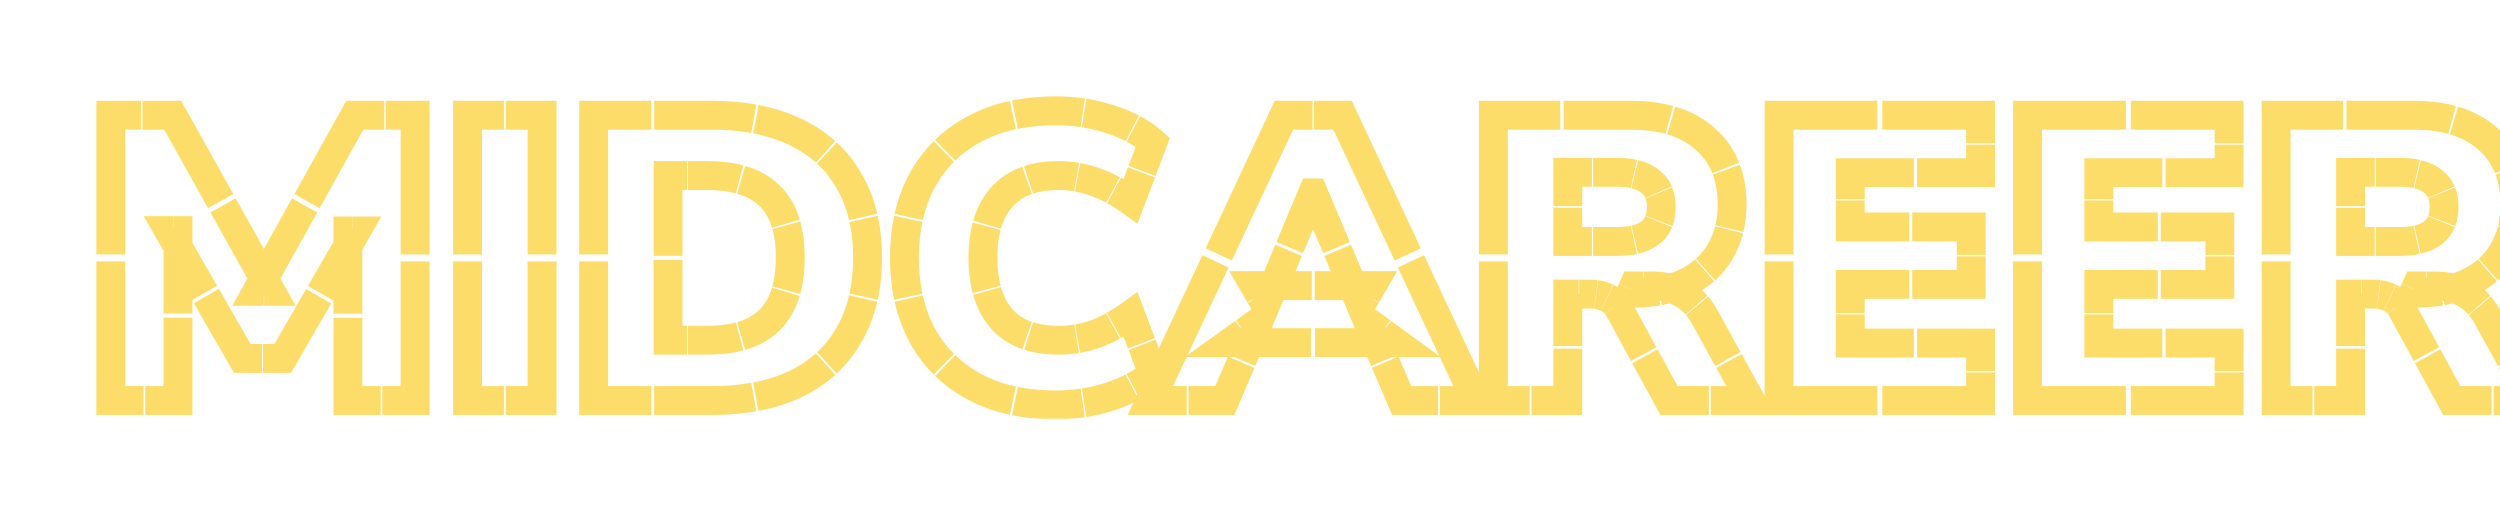 <svg width="519" height="108" viewBox="0 0 519 108" fill="none" xmlns="http://www.w3.org/2000/svg">
<g filter="url(#filter0_dd_1548_4602)">
<mask id="path-1-outside-1_1548_4602" maskUnits="userSpaceOnUse" x="19.46" y="19.144" width="512" height="68" fill="black">
<rect fill="white" x="19.46" y="19.144" width="512" height="68"/>
<path d="M23 83.144V23.924H35.852L56.264 60.464H53.324L73.652 23.924H86.168V83.144H72.224V47.948H73.988L58.7 74.408H50.3L35.012 47.864H36.944V83.144H23ZM97.07 83.144V23.924H112.526V83.144H97.07ZM123.238 83.144V23.924L147.766 23.924C154.598 23.924 160.422 25.1 165.238 27.452C170.054 29.748 173.722 33.108 176.242 37.532C178.818 41.9 180.106 47.22 180.106 53.492C180.106 59.764 178.818 65.112 176.242 69.536C173.722 73.96 170.054 77.348 165.238 79.7C160.422 81.996 154.598 83.144 147.766 83.144H123.238ZM138.694 70.628H146.758C152.638 70.628 156.978 69.228 159.778 66.428C162.634 63.572 164.062 59.26 164.062 53.492C164.062 47.668 162.634 43.384 159.778 40.64C156.922 37.84 152.582 36.44 146.758 36.44H138.694V70.628ZM219.177 84.068C212.625 84.068 206.997 82.808 202.293 80.288C197.589 77.768 193.977 74.212 191.457 69.62C188.993 65.028 187.761 59.652 187.761 53.492C187.761 47.332 188.993 41.984 191.457 37.448C193.977 32.856 197.589 29.3 202.293 26.78C206.997 24.26 212.625 23 219.177 23C223.097 23 226.877 23.588 230.517 24.764C234.157 25.94 237.097 27.536 239.337 29.552L234.717 41.732C232.253 39.94 229.789 38.624 227.325 37.784C224.861 36.888 222.341 36.44 219.765 36.44C214.557 36.44 210.637 37.924 208.005 40.892C205.373 43.804 204.057 48.004 204.057 53.492C204.057 59.036 205.373 63.292 208.005 66.26C210.637 69.172 214.557 70.628 219.765 70.628C222.341 70.628 224.861 70.208 227.325 69.368C229.789 68.472 232.253 67.128 234.717 65.336L239.337 77.516C237.097 79.476 234.157 81.072 230.517 82.304C226.877 83.48 223.097 84.068 219.177 84.068ZM238.817 83.144L266.537 23.924H278.717L306.437 83.144H290.981L284.009 66.848L289.889 71.132H255.281L261.245 66.848L254.273 83.144H238.817ZM272.501 40.052L262.757 63.32L260.405 59.288L284.849 59.288L282.497 63.32L272.669 40.052H272.501ZM310.023 83.144V23.924H338.499C345.219 23.924 350.399 25.576 354.039 28.88C357.735 32.128 359.583 36.664 359.583 42.488C359.583 46.24 358.743 49.516 357.063 52.316C355.439 55.06 353.059 57.188 349.923 58.7C346.843 60.156 343.035 60.884 338.499 60.884L339.171 59.372H343.203C345.611 59.372 347.739 59.96 349.587 61.136C351.435 62.256 352.975 63.992 354.207 66.344L363.447 83.144H346.479L336.231 64.328C335.783 63.488 335.251 62.844 334.635 62.396C334.019 61.948 333.319 61.612 332.535 61.388C331.807 61.164 330.995 61.052 330.099 61.052H325.479V83.144H310.023ZM325.479 50.132H335.727C338.695 50.132 340.963 49.544 342.531 48.368C344.099 47.192 344.883 45.372 344.883 42.908C344.883 40.556 344.099 38.792 342.531 37.616C340.963 36.384 338.695 35.768 335.727 35.768H325.479V50.132ZM369.332 83.144V23.924L411.164 23.924V35.852H384.116V47.108L409.232 47.108V59.036H384.116V71.216H411.164V83.144H369.332ZM420.93 83.144V23.924H462.762V35.852H435.714V47.108H460.83V59.036H435.714V71.216H462.762V83.144H420.93ZM472.527 83.144V23.924H501.003C507.723 23.924 512.903 25.576 516.543 28.88C520.239 32.128 522.087 36.664 522.087 42.488C522.087 46.24 521.247 49.516 519.567 52.316C517.943 55.06 515.563 57.188 512.427 58.7C509.347 60.156 505.539 60.884 501.003 60.884L501.675 59.372H505.707C508.115 59.372 510.243 59.96 512.091 61.136C513.939 62.256 515.479 63.992 516.711 66.344L525.951 83.144H508.983L498.735 64.328C498.287 63.488 497.755 62.844 497.139 62.396C496.523 61.948 495.823 61.612 495.039 61.388C494.311 61.164 493.499 61.052 492.603 61.052H487.983V83.144H472.527ZM487.983 50.132H498.231C501.199 50.132 503.467 49.544 505.035 48.368C506.603 47.192 507.387 45.372 507.387 42.908C507.387 40.556 506.603 38.792 505.035 37.616C503.467 36.384 501.199 35.768 498.231 35.768H487.983V50.132Z"/>
</mask>
<path d="M23 83.144H21.5V84.644H23V83.144ZM23 23.924V22.424H21.5V23.924H23ZM35.852 23.924L37.162 23.192L36.732 22.424H35.852V23.924ZM56.264 60.464V61.964H58.82L57.574 59.733L56.264 60.464ZM53.324 60.464L52.013 59.735L50.773 61.964H53.324V60.464ZM73.652 23.924V22.424H72.77L72.341 23.195L73.652 23.924ZM86.168 23.924H87.668V22.424H86.168V23.924ZM86.168 83.144V84.644H87.668V83.144H86.168ZM72.224 83.144H70.724V84.644H72.224V83.144ZM72.224 47.948V46.448H70.724V47.948H72.224ZM73.988 47.948L75.287 48.698L76.587 46.448H73.988V47.948ZM58.7 74.408V75.908H59.566L59.999 75.158L58.7 74.408ZM50.3 74.408L49 75.157L49.433 75.908H50.3V74.408ZM35.012 47.864V46.364H32.417L33.712 48.613L35.012 47.864ZM36.944 47.864H38.444V46.364H36.944V47.864ZM36.944 83.144V84.644H38.444V83.144H36.944ZM23 83.144H24.5V54.256H23H21.5V83.144H23ZM23 52.812H24.5V23.924H23H21.5V52.812H23ZM23 23.924V25.424H29.269V23.924V22.424H23V23.924ZM29.583 23.924V25.424H35.852V23.924V22.424H29.583V23.924ZM35.852 23.924L34.542 24.655L44.5 42.48L45.809 41.748L47.119 41.017L37.162 23.192L35.852 23.924ZM46.307 42.64L44.998 43.371L54.955 61.196L56.264 60.464L57.574 59.733L47.617 41.908L46.307 42.64ZM56.264 60.464V58.964H54.83V60.464V61.964H56.264V60.464ZM54.758 60.464V58.964H53.324V60.464V61.964H54.758V60.464ZM53.324 60.464L54.635 61.193L64.551 43.369L63.24 42.64L61.929 41.91L52.013 59.735L53.324 60.464ZM63.736 41.748L65.047 42.478L74.963 24.653L73.652 23.924L72.341 23.195L62.425 41.019L63.736 41.748ZM73.652 23.924V25.424H79.757V23.924V22.424H73.652V23.924ZM80.063 23.924V25.424H86.168V23.924V22.424H80.063V23.924ZM86.168 23.924H84.668V52.812H86.168H87.668V23.924H86.168ZM86.168 54.256H84.668V83.144H86.168H87.668V54.256H86.168ZM86.168 83.144V81.644H79.366V83.144V84.644H86.168V83.144ZM79.026 83.144V81.644H72.224V83.144V84.644H79.026V83.144ZM72.224 83.144H73.724V65.975H72.224H70.724V83.144H72.224ZM72.224 65.117H73.724V47.948H72.224H70.724V65.117H72.224ZM72.224 47.948V49.448H73.085V47.948V46.448H72.224V47.948ZM73.128 47.948V49.448H73.988V47.948V46.448H73.128V47.948ZM73.988 47.948L72.689 47.198L65.232 60.105L66.531 60.855L67.829 61.606L75.287 48.698L73.988 47.948ZM66.158 61.501L64.859 60.75L57.401 73.658L58.7 74.408L59.999 75.158L67.456 62.251L66.158 61.501ZM58.7 74.408V72.908H54.602V74.408V75.908H58.7V74.408ZM54.398 74.408V72.908H50.3V74.408V75.908H54.398V74.408ZM50.3 74.408L51.6 73.659L44.142 60.711L42.843 61.46L41.543 62.208L49 75.157L50.3 74.408ZM42.47 60.812L43.769 60.064L36.312 47.115L35.012 47.864L33.712 48.613L41.17 61.561L42.47 60.812ZM35.012 47.864V49.364H35.955V47.864V46.364H35.012V47.864ZM36.002 47.864V49.364H36.944V47.864V46.364H36.002V47.864ZM36.944 47.864H35.444V65.074H36.944H38.444V47.864H36.944ZM36.944 65.934H35.444V83.144H36.944H38.444V65.934H36.944ZM36.944 83.144V81.644H30.142V83.144V84.644H36.944V83.144ZM29.802 83.144V81.644H23V83.144V84.644H29.802V83.144ZM23 83.144H20V86.144H23V83.144ZM23 23.924V20.924H20V23.924H23ZM35.852 23.924L38.471 22.461L37.612 20.924H35.852V23.924ZM56.264 60.464V63.464H61.376L58.883 59.001L56.264 60.464ZM53.324 60.464L50.702 59.005L48.222 63.464H53.324V60.464ZM73.652 23.924V20.924H71.888L71.03 22.465L73.652 23.924ZM86.168 23.924H89.168V20.924H86.168V23.924ZM86.168 83.144V86.144H89.168V83.144H86.168ZM72.224 83.144H69.224V86.144H72.224V83.144ZM72.224 47.948V44.948H69.224V47.948H72.224ZM73.988 47.948L76.586 49.449L79.186 44.948H73.988V47.948ZM58.7 74.408V77.408H60.431L61.298 75.909L58.7 74.408ZM50.3 74.408L47.7 75.905L48.566 77.408H50.3V74.408ZM35.012 47.864V44.864H29.822L32.412 49.361L35.012 47.864ZM36.944 47.864H39.944V44.864H36.944V47.864ZM36.944 83.144V86.144H39.944V83.144H36.944ZM23 83.144H26V54.256H23H20V83.144H23ZM23 52.812H26V23.924H23H20V52.812H23ZM23 23.924V26.924H29.269V23.924V20.924H23V23.924ZM29.583 23.924V26.924H35.852V23.924V20.924H29.583V23.924ZM35.852 23.924L33.233 25.387L43.19 43.211L45.809 41.748L48.428 40.285L38.471 22.461L35.852 23.924ZM46.307 42.64L43.688 44.103L53.645 61.927L56.264 60.464L58.883 59.001L48.926 41.176L46.307 42.64ZM56.264 60.464V57.464H54.83V60.464V63.464H56.264V60.464ZM54.758 60.464V57.464H53.324V60.464V63.464H54.758V60.464ZM53.324 60.464L55.946 61.922L65.862 44.098L63.24 42.64L60.618 41.181L50.702 59.005L53.324 60.464ZM63.736 41.748L66.358 43.207L76.274 25.383L73.652 23.924L71.03 22.465L61.114 40.29L63.736 41.748ZM73.652 23.924V26.924H79.757V23.924V20.924H73.652V23.924ZM80.063 23.924V26.924H86.168V23.924V20.924H80.063V23.924ZM86.168 23.924H83.168V52.812H86.168H89.168V23.924H86.168ZM86.168 54.256H83.168V83.144H86.168H89.168V54.256H86.168ZM86.168 83.144V80.144H79.366V83.144V86.144H86.168V83.144ZM79.026 83.144V80.144H72.224V83.144V86.144H79.026V83.144ZM72.224 83.144H75.224V65.975H72.224H69.224V83.144H72.224ZM72.224 65.117H75.224V47.948H72.224H69.224V65.117H72.224ZM72.224 47.948V50.948H73.085V47.948V44.948H72.224V47.948ZM73.128 47.948V50.948H73.988V47.948V44.948H73.128V47.948ZM73.988 47.948L71.391 46.447L63.933 59.355L66.531 60.855L69.128 62.356L76.586 49.449L73.988 47.948ZM66.158 61.501L63.56 60L56.102 72.907L58.7 74.408L61.298 75.909L68.755 63.002L66.158 61.501ZM58.7 74.408V71.408H54.602V74.408V77.408H58.7V74.408ZM54.398 74.408V71.408H50.3V74.408V77.408H54.398V74.408ZM50.3 74.408L52.9 72.911L45.442 59.962L42.843 61.46L40.243 62.957L47.7 75.905L50.3 74.408ZM42.47 60.812L45.069 59.315L37.612 46.367L35.012 47.864L32.412 49.361L39.87 62.31L42.47 60.812ZM35.012 47.864V50.864H35.955V47.864V44.864H35.012V47.864ZM36.002 47.864V50.864H36.944V47.864V44.864H36.002V47.864ZM36.944 47.864H33.944V65.074H36.944H39.944V47.864H36.944ZM36.944 65.934H33.944V83.144H36.944H39.944V65.934H36.944ZM36.944 83.144V80.144H30.142V83.144V86.144H36.944V83.144ZM29.802 83.144V80.144H23V83.144V86.144H29.802V83.144ZM97.07 83.144H95.57V84.644H97.07V83.144ZM97.07 23.924V22.424H95.57V23.924H97.07ZM112.526 23.924H114.026V22.424H112.526V23.924ZM112.526 83.144V84.644H114.026V83.144H112.526ZM97.07 83.144H98.57V54.256H97.07H95.57V83.144H97.07ZM97.07 52.812H98.57V23.924H97.07H95.57V52.812H97.07ZM97.07 23.924V25.424H104.61V23.924V22.424H97.07V23.924ZM104.987 23.924V25.424H112.526V23.924V22.424H104.987V23.924ZM112.526 23.924H111.026V52.812H112.526H114.026V23.924H112.526ZM112.526 54.256H111.026V83.144H112.526H114.026V54.256H112.526ZM112.526 83.144V81.644H104.987V83.144V84.644H112.526V83.144ZM104.61 83.144V81.644H97.07V83.144V84.644H104.61V83.144ZM97.07 83.144H94.07V86.144H97.07V83.144ZM97.07 23.924V20.924H94.07V23.924H97.07ZM112.526 23.924H115.526V20.924H112.526V23.924ZM112.526 83.144V86.144H115.526V83.144H112.526ZM97.07 83.144H100.07V54.256H97.07H94.07V83.144H97.07ZM97.07 52.812H100.07V23.924H97.07H94.07V52.812H97.07ZM97.07 23.924V26.924H104.61V23.924V20.924H97.07V23.924ZM104.987 23.924V26.924H112.526V23.924V20.924H104.987V23.924ZM112.526 23.924H109.526V52.812H112.526H115.526V23.924H112.526ZM112.526 54.256H109.526V83.144H112.526H115.526V54.256H112.526ZM112.526 83.144V80.144H104.987V83.144V86.144H112.526V83.144ZM104.61 83.144V80.144H97.07V83.144V86.144H104.61V83.144ZM123.238 83.144H121.738V84.644H123.238V83.144ZM123.238 23.924V22.424H121.738V23.924H123.238ZM165.238 27.452L164.58 28.8L164.586 28.803L164.593 28.806L165.238 27.452ZM176.242 37.532L174.939 38.274L174.945 38.284L174.95 38.294L176.242 37.532ZM176.242 69.536L174.946 68.781L174.942 68.787L174.939 68.794L176.242 69.536ZM165.238 79.7L165.884 81.054L165.89 81.051L165.897 81.048L165.238 79.7ZM138.694 70.628H137.194V72.128H138.694V70.628ZM159.778 66.428L158.718 65.367L158.718 65.367L159.778 66.428ZM159.778 40.64L158.728 41.711L158.734 41.716L158.739 41.722L159.778 40.64ZM138.694 36.44V34.94H137.194V36.44H138.694ZM123.238 83.144H124.738V54.256H123.238H121.738V83.144H123.238ZM123.238 52.812H124.738V23.924H123.238H121.738V52.812H123.238ZM123.238 23.924V25.424H135.203V23.924V22.424H123.238V23.924ZM135.801 23.924V25.424H147.766V23.924V22.424H135.801V23.924ZM147.766 23.924V25.424C150.808 25.424 153.626 25.663 156.226 26.135L156.494 24.66L156.762 23.184C153.964 22.675 150.964 22.424 147.766 22.424V23.924ZM156.925 24.74L156.641 26.213C159.568 26.778 162.212 27.643 164.58 28.8L165.238 27.452L165.897 26.104C163.266 24.819 160.367 23.877 157.209 23.267L156.925 24.74ZM165.238 27.452L164.593 28.806C166.791 29.854 168.722 31.128 170.395 32.625L171.395 31.507L172.395 30.389C170.495 28.689 168.322 27.26 165.884 26.098L165.238 27.452ZM171.669 31.756L170.651 32.858C172.34 34.417 173.769 36.22 174.939 38.274L176.242 37.532L177.546 36.79C176.227 34.474 174.607 32.426 172.686 30.654L171.669 31.756ZM176.242 37.532L174.95 38.294C176.195 40.404 177.127 42.765 177.739 45.387L179.199 45.046L180.66 44.706C179.985 41.812 178.946 39.163 177.534 36.77L176.242 37.532ZM179.289 45.442L177.824 45.764C178.343 48.127 178.606 50.701 178.606 53.492H180.106H181.606C181.606 50.513 181.325 47.721 180.754 45.12L179.289 45.442ZM180.106 53.492H178.606C178.606 56.29 178.341 58.878 177.819 61.259L179.284 61.58L180.75 61.901C181.323 59.284 181.606 56.479 181.606 53.492H180.106ZM179.195 61.978L177.734 61.638C177.122 64.267 176.19 66.645 174.946 68.781L176.242 69.536L177.539 70.291C178.944 67.877 179.981 65.216 180.656 62.318L179.195 61.978ZM176.242 69.536L174.939 68.794C173.767 70.852 172.334 72.665 170.64 74.24L171.662 75.339L172.683 76.437C174.605 74.65 176.226 72.596 177.546 70.278L176.242 69.536ZM171.388 75.589L170.384 74.475C168.71 75.985 166.779 77.278 164.58 78.352L165.238 79.7L165.897 81.048C168.329 79.86 170.497 78.413 172.393 76.703L171.388 75.589ZM165.238 79.7L164.593 78.346C162.221 79.477 159.572 80.323 156.639 80.875L156.916 82.349L157.193 83.823C160.352 83.229 163.252 82.309 165.884 81.054L165.238 79.7ZM156.485 82.428L156.224 80.951C153.624 81.411 150.806 81.644 147.766 81.644V83.144V84.644C150.958 84.644 153.953 84.399 156.747 83.905L156.485 82.428ZM147.766 83.144V81.644H135.801V83.144V84.644H147.766V83.144ZM135.203 83.144V81.644H123.238V83.144V84.644H135.203V83.144ZM138.694 70.628H140.194V53.951H138.694H137.194V70.628H138.694ZM138.694 53.117H140.194V36.44H138.694H137.194V53.117H138.694ZM138.694 36.44V37.94H142.628V36.44V34.94H138.694V36.44ZM142.825 36.44V37.94H146.758V36.44V34.94H142.825V36.44ZM146.758 36.44V37.94C149.199 37.94 151.323 38.196 153.146 38.688L153.537 37.24L153.927 35.792C151.797 35.217 149.402 34.94 146.758 34.94V36.44ZM153.867 37.333L153.449 38.773C155.651 39.411 157.392 40.401 158.728 41.711L159.778 40.64L160.828 39.569C159.085 37.86 156.886 36.645 154.284 35.892L153.867 37.333ZM159.778 40.64L158.739 41.722C160.068 42.998 161.074 44.694 161.721 46.87L163.159 46.442L164.596 46.014C163.825 43.422 162.577 41.249 160.818 39.558L159.778 40.64ZM163.252 46.769L161.807 47.169C162.303 48.961 162.562 51.063 162.562 53.492H164.062H165.562C165.562 50.857 165.282 48.477 164.698 46.368L163.252 46.769ZM164.062 53.492H162.562C162.562 55.918 162.298 58.029 161.792 59.841L163.237 60.245L164.682 60.648C165.276 58.52 165.562 56.129 165.562 53.492H164.062ZM163.142 60.573L161.705 60.142C161.056 62.309 160.051 64.034 158.718 65.367L159.778 66.428L160.839 67.489C162.571 65.757 163.808 63.578 164.579 61.003L163.142 60.573ZM159.778 66.428L158.718 65.367C157.41 66.675 155.677 67.667 153.458 68.304L153.872 69.746L154.286 71.188C156.909 70.434 159.113 69.214 160.839 67.489L159.778 66.428ZM153.542 69.837L153.155 68.388C151.337 68.874 149.21 69.128 146.758 69.128V70.628V72.128C149.409 72.128 151.805 71.855 153.929 71.287L153.542 69.837ZM146.758 70.628V69.128H142.825V70.628V72.128H146.758V70.628ZM142.628 70.628V69.128H138.694V70.628V72.128H142.628V70.628ZM123.238 83.144H120.238V86.144H123.238V83.144ZM123.238 23.924V20.924H120.238V23.924H123.238ZM165.238 27.452L163.922 30.148L163.935 30.154L163.947 30.16L165.238 27.452ZM176.242 37.532L173.636 39.017L173.647 39.036L173.658 39.056L176.242 37.532ZM176.242 69.536L173.65 68.026L173.643 68.039L173.636 68.051L176.242 69.536ZM165.238 79.7L166.529 82.408L166.542 82.402L166.555 82.396L165.238 79.7ZM138.694 70.628H135.694V73.628H138.694V70.628ZM159.778 66.428L157.657 64.307L157.657 64.307L159.778 66.428ZM159.778 40.64L157.678 42.782L157.689 42.793L157.7 42.803L159.778 40.64ZM138.694 36.44V33.44H135.694V36.44H138.694ZM123.238 83.144H126.238V54.256H123.238H120.238V83.144H123.238ZM123.238 52.812H126.238V23.924H123.238H120.238V52.812H123.238ZM123.238 23.924V26.924H135.203V23.924V20.924H123.238V23.924ZM135.801 23.924V26.924H147.766V23.924V20.924H135.801V23.924ZM147.766 23.924V26.924C150.73 26.924 153.458 27.157 155.958 27.611L156.494 24.66L157.03 21.708C154.132 21.181 151.042 20.924 147.766 20.924V23.924ZM156.925 24.74L156.357 27.686C159.169 28.229 161.685 29.055 163.922 30.148L165.238 27.452L166.555 24.756C163.793 23.407 160.766 22.426 157.494 21.795L156.925 24.74ZM165.238 27.452L163.947 30.16C166.026 31.151 167.836 32.348 169.394 33.743L171.395 31.507L173.395 29.271C171.382 27.47 169.087 25.963 166.529 24.744L165.238 27.452ZM171.669 31.756L169.634 33.96C171.206 35.412 172.54 37.093 173.636 39.017L176.242 37.532L178.849 36.047C177.456 33.601 175.74 31.431 173.703 29.552L171.669 31.756ZM176.242 37.532L173.658 39.056C174.819 41.025 175.698 43.242 176.278 45.728L179.199 45.046L182.121 44.365C181.414 41.335 180.321 38.543 178.826 36.008L176.242 37.532ZM179.289 45.442L176.359 46.085C176.851 48.33 177.106 50.795 177.106 53.492H180.106H183.106C183.106 50.419 182.816 47.518 182.219 44.798L179.289 45.442ZM180.106 53.492H177.106C177.106 56.196 176.85 58.675 176.354 60.938L179.284 61.58L182.215 62.223C182.815 59.487 183.106 56.573 183.106 53.492H180.106ZM179.195 61.978L176.273 61.297C175.692 63.792 174.813 66.029 173.65 68.026L176.242 69.536L178.835 71.046C180.321 68.493 181.41 65.69 182.116 62.658L179.195 61.978ZM176.242 69.536L173.636 68.051C172.537 69.98 171.199 71.672 169.619 73.142L171.662 75.339L173.705 77.536C175.74 75.643 177.455 73.468 178.849 71.021L176.242 69.536ZM171.388 75.589L169.379 73.362C167.817 74.771 166.004 75.988 163.922 77.004L165.238 79.7L166.555 82.396C169.104 81.151 171.391 79.627 173.398 77.817L171.388 75.589ZM165.238 79.7L163.947 76.992C161.705 78.061 159.182 78.87 156.361 79.401L156.916 82.349L157.471 85.297C160.742 84.682 163.768 83.725 166.529 82.408L165.238 79.7ZM156.485 82.428L155.962 79.474C153.46 79.917 150.73 80.144 147.766 80.144V83.144V86.144C151.034 86.144 154.117 85.894 157.008 85.382L156.485 82.428ZM147.766 83.144V80.144H135.801V83.144V86.144H147.766V83.144ZM135.203 83.144V80.144H123.238V83.144V86.144H135.203V83.144ZM138.694 70.628H141.694V53.951H138.694H135.694V70.628H138.694ZM138.694 53.117H141.694V36.44H138.694H135.694V53.117H138.694ZM138.694 36.44V39.44H142.628V36.44V33.44H138.694V36.44ZM142.825 36.44V39.44H146.758V36.44V33.44H142.825V36.44ZM146.758 36.44V39.44C149.097 39.44 151.086 39.686 152.755 40.137L153.537 37.24L154.318 34.344C152.034 33.727 149.504 33.44 146.758 33.44V36.44ZM153.867 37.333L153.032 40.214C155.034 40.794 156.546 41.672 157.678 42.782L159.778 40.64L161.879 38.498C159.932 36.589 157.503 35.263 154.701 34.451L153.867 37.333ZM159.778 40.64L157.7 42.803C158.813 43.873 159.698 45.33 160.283 47.297L163.159 46.442L166.034 45.587C165.201 42.786 163.832 40.374 161.857 38.477L159.778 40.64ZM163.252 46.769L160.361 47.569C160.814 49.203 161.062 51.166 161.062 53.492H164.062H167.062C167.062 50.754 166.771 48.235 166.144 45.968L163.252 46.769ZM164.062 53.492H161.062C161.062 55.812 160.81 57.784 160.348 59.438L163.237 60.245L166.127 61.051C166.765 58.765 167.062 56.234 167.062 53.492H164.062ZM163.142 60.573L160.268 59.712C159.68 61.675 158.791 63.173 157.657 64.307L159.778 66.428L161.9 68.549C163.831 66.618 165.184 64.212 166.016 61.434L163.142 60.573ZM159.778 66.428L157.657 64.307C156.558 65.406 155.062 66.283 153.044 66.862L153.872 69.746L154.7 72.629C157.524 71.818 159.965 70.484 161.9 68.549L159.778 66.428ZM153.542 69.837L152.767 66.939C151.102 67.384 149.11 67.628 146.758 67.628V70.628V73.628C149.509 73.628 152.039 73.345 154.317 72.736L153.542 69.837ZM146.758 70.628V67.628H142.825V70.628V73.628H146.758V70.628ZM142.628 70.628V67.628H138.694V70.628V73.628H142.628V70.628ZM202.293 80.288L203.002 78.966L203.002 78.966L202.293 80.288ZM191.457 69.62L190.136 70.329L190.142 70.342L191.457 69.62ZM191.457 37.448L190.142 36.726L190.139 36.732L191.457 37.448ZM202.293 26.78L203.002 28.102L203.002 28.102L202.293 26.78ZM230.517 24.764L230.979 23.337L230.979 23.337L230.517 24.764ZM239.337 29.552L240.74 30.084L241.104 29.124L240.341 28.437L239.337 29.552ZM234.717 41.732L233.835 42.945L235.423 44.1L236.12 42.264L234.717 41.732ZM227.325 37.784L226.813 39.194L226.827 39.199L226.841 39.204L227.325 37.784ZM208.005 40.892L209.118 41.898L209.123 41.892L209.128 41.887L208.005 40.892ZM208.005 66.26L206.883 67.255L206.888 67.26L206.893 67.266L208.005 66.26ZM227.325 69.368L227.809 70.788L227.824 70.783L227.838 70.778L227.325 69.368ZM234.717 65.336L236.12 64.804L235.423 62.968L233.835 64.123L234.717 65.336ZM239.337 77.516L240.325 78.645L241.11 77.959L240.74 76.984L239.337 77.516ZM230.517 82.304L230.979 83.731L230.989 83.728L230.998 83.725L230.517 82.304ZM219.177 84.068V82.568C216.244 82.568 213.521 82.308 211.003 81.794L210.703 83.264L210.403 84.734C213.142 85.292 216.068 85.568 219.177 85.568V84.068ZM210.286 83.177L210.603 81.71C207.819 81.108 205.289 80.191 203.002 78.966L202.293 80.288L201.585 81.61C204.138 82.978 206.935 83.986 209.968 84.643L210.286 83.177ZM202.293 80.288L203.002 78.966C200.835 77.805 198.924 76.419 197.261 74.811L196.218 75.889L195.175 76.967C197.048 78.778 199.187 80.326 201.585 81.61L202.293 80.288ZM195.95 75.625L197.008 74.562C195.353 72.914 193.941 71.028 192.772 68.898L191.457 69.62L190.142 70.342C191.444 72.713 193.027 74.831 194.891 76.688L195.95 75.625ZM191.457 69.62L192.779 68.911C191.592 66.698 190.702 64.284 190.114 61.663L188.651 61.991L187.187 62.319C187.831 65.191 188.812 67.863 190.136 70.329L191.457 69.62ZM188.564 61.592L190.031 61.282C189.52 58.865 189.261 56.269 189.261 53.492H187.761H186.261C186.261 56.455 186.538 59.26 187.096 61.903L188.564 61.592ZM187.761 53.492H189.261C189.261 50.722 189.519 48.14 190.027 45.741L188.56 45.43L187.092 45.119C186.536 47.744 186.261 50.537 186.261 53.492H187.761ZM188.646 45.033L190.11 45.362C190.697 42.748 191.587 40.351 192.776 38.164L191.457 37.448L190.139 36.732C188.811 39.178 187.827 41.838 187.183 44.705L188.646 45.033ZM191.457 37.448L192.772 38.17C193.941 36.04 195.353 34.154 197.008 32.506L195.95 31.443L194.891 30.38C193.027 32.237 191.444 34.355 190.142 36.726L191.457 37.448ZM196.218 31.179L197.261 32.257C198.924 30.648 200.835 29.263 203.002 28.102L202.293 26.78L201.585 25.458C199.187 26.742 197.048 28.29 195.175 30.101L196.218 31.179ZM202.293 26.78L203.002 28.102C205.289 26.877 207.819 25.96 210.603 25.358L210.286 23.891L209.968 22.425C206.935 23.082 204.138 24.09 201.585 25.458L202.293 26.78ZM210.703 23.804L211.003 25.273C213.521 24.76 216.244 24.5 219.177 24.5V23V21.5C216.068 21.5 213.142 21.776 210.403 22.334L210.703 23.804ZM219.177 23V24.5C221.004 24.5 222.797 24.633 224.555 24.898L224.778 23.414L225.002 21.931C223.092 21.643 221.15 21.5 219.177 21.5V23ZM225.056 23.457L224.821 24.939C226.599 25.221 228.343 25.638 230.056 26.191L230.517 24.764L230.979 23.337C229.118 22.735 227.222 22.282 225.291 21.976L225.056 23.457ZM230.517 24.764L230.056 26.191C231.652 26.707 233.091 27.301 234.38 27.972L235.072 26.641L235.764 25.31C234.309 24.553 232.713 23.897 230.979 23.337L230.517 24.764ZM235.29 26.756L234.585 28.079C236.027 28.848 237.273 29.712 238.334 30.667L239.337 29.552L240.341 28.437C239.08 27.302 237.628 26.302 235.996 25.432L235.29 26.756ZM239.337 29.552L237.935 29.02L235.681 34.962L237.084 35.493L238.486 36.025L240.74 30.084L239.337 29.552ZM236.971 35.791L235.569 35.259L233.315 41.2L234.717 41.732L236.12 42.264L238.374 36.322L236.971 35.791ZM234.717 41.732L235.6 40.519C234.399 39.646 233.192 38.876 231.978 38.213L231.259 39.529L230.54 40.846C231.631 41.442 232.73 42.141 233.835 42.945L234.717 41.732ZM231.078 39.431L231.788 38.11C230.47 37.402 229.144 36.819 227.809 36.364L227.325 37.784L226.841 39.204C228.009 39.602 229.185 40.117 230.369 40.753L231.078 39.431ZM227.325 37.784L227.838 36.374C226.565 35.911 225.274 35.56 223.967 35.32L223.697 36.796L223.427 38.271C224.565 38.48 225.694 38.787 226.813 39.194L227.325 37.784ZM223.512 36.763L223.769 35.285C222.448 35.055 221.113 34.94 219.765 34.94V36.44V37.94C220.942 37.94 222.105 38.04 223.254 38.24L223.512 36.763ZM219.765 36.44V34.94C217.301 34.94 215.058 35.255 213.058 35.913L213.527 37.338L213.996 38.763C215.635 38.224 217.551 37.94 219.765 37.94V36.44ZM213.228 37.44L212.728 36.026C210.408 36.845 208.447 38.133 206.883 39.897L208.005 40.892L209.128 41.887C210.332 40.529 211.853 39.516 213.727 38.855L213.228 37.44ZM208.005 40.892L206.893 39.886C205.316 41.63 204.185 43.76 203.476 46.235L204.918 46.648L206.36 47.062C206.96 44.967 207.888 43.259 209.118 41.898L208.005 40.892ZM204.83 46.966L203.381 46.578C202.826 48.652 202.557 50.961 202.557 53.492H204.057H205.557C205.557 51.168 205.804 49.127 206.279 47.354L204.83 46.966ZM204.057 53.492H202.557C202.557 56.048 202.826 58.381 203.38 60.478L204.83 60.095L206.281 59.711C205.805 57.911 205.557 55.843 205.557 53.492H204.057ZM204.918 60.416L203.475 60.825C204.183 63.326 205.311 65.483 206.883 67.255L208.005 66.26L209.128 65.265C207.894 63.873 206.964 62.134 206.362 60.008L204.918 60.416ZM208.005 66.26L206.893 67.266C208.463 69.003 210.43 70.268 212.755 71.07L213.244 69.652L213.733 68.234C211.849 67.584 210.324 66.588 209.118 65.254L208.005 66.26ZM213.543 69.752L213.083 71.18C215.076 71.821 217.31 72.128 219.765 72.128V70.628V69.128C217.555 69.128 215.641 68.851 214.002 68.324L213.543 69.752ZM219.765 70.628V72.128C221.105 72.128 222.433 72.021 223.746 71.807L223.505 70.327L223.264 68.846C222.111 69.034 220.945 69.128 219.765 69.128V70.628ZM223.69 70.296L223.943 71.774C225.248 71.551 226.537 71.222 227.809 70.788L227.325 69.368L226.841 67.948C225.717 68.332 224.582 68.621 223.437 68.817L223.69 70.296ZM227.325 69.368L227.838 70.778C229.163 70.296 230.481 69.694 231.792 68.976L231.071 67.661L230.351 66.345C229.164 66.995 227.985 67.532 226.813 67.958L227.325 69.368ZM231.252 67.561L231.982 68.871C233.194 68.197 234.4 67.422 235.6 66.549L234.717 65.336L233.835 64.123C232.725 64.93 231.621 65.639 230.522 66.25L231.252 67.561ZM234.717 65.336L233.315 65.868L235.569 71.809L236.971 71.278L238.374 70.746L236.12 64.804L234.717 65.336ZM237.084 71.575L235.681 72.106L237.935 78.048L239.337 77.516L240.74 76.984L238.486 71.043L237.084 71.575ZM239.337 77.516L238.35 76.387C237.281 77.322 236.023 78.18 234.567 78.956L235.272 80.28L235.978 81.604C237.611 80.734 239.063 79.749 240.325 78.645L239.337 77.516ZM235.054 80.395L234.362 79.064C233.071 79.736 231.631 80.344 230.037 80.883L230.517 82.304L230.998 83.725C232.719 83.142 234.303 82.477 235.747 81.725L235.054 80.395ZM230.517 82.304L230.056 80.877C228.343 81.43 226.599 81.847 224.821 82.129L225.056 83.611L225.291 85.092C227.222 84.786 229.118 84.332 230.979 83.731L230.517 82.304ZM224.778 83.654L224.555 82.17C222.797 82.435 221.004 82.568 219.177 82.568V84.068V85.568C221.15 85.568 223.092 85.425 225.002 85.137L224.778 83.654ZM202.293 80.288L203.71 77.644L203.71 77.644L202.293 80.288ZM191.457 69.62L188.814 71.038L188.821 71.051L188.827 71.063L191.457 69.62ZM191.457 37.448L188.827 36.005L188.821 36.016L191.457 37.448ZM202.293 26.78L203.71 29.424L203.71 29.424L202.293 26.78ZM230.517 24.764L231.44 21.909L231.44 21.909L230.517 24.764ZM239.337 29.552L242.142 30.616L242.871 28.696L241.344 27.322L239.337 29.552ZM234.717 41.732L232.953 44.158L236.129 46.468L237.522 42.796L234.717 41.732ZM227.325 37.784L226.3 40.603L226.329 40.614L226.357 40.623L227.325 37.784ZM208.005 40.892L210.231 42.904L210.241 42.893L210.25 42.883L208.005 40.892ZM208.005 66.26L205.761 68.251L205.77 68.261L205.78 68.272L208.005 66.26ZM227.325 69.368L228.293 72.207L228.322 72.198L228.351 72.187L227.325 69.368ZM234.717 65.336L237.522 64.272L236.129 60.6L232.953 62.91L234.717 65.336ZM239.337 77.516L241.313 79.774L242.882 78.401L242.142 76.452L239.337 77.516ZM230.517 82.304L231.44 85.159L231.46 85.152L231.479 85.146L230.517 82.304ZM219.177 84.068V81.068C216.333 81.068 213.711 80.816 211.302 80.325L210.703 83.264L210.104 86.204C212.952 86.784 215.98 87.068 219.177 87.068V84.068ZM210.286 83.177L210.92 80.244C208.262 79.669 205.864 78.797 203.71 77.644L202.293 80.288L200.877 82.932C203.562 84.371 206.493 85.425 209.651 86.109L210.286 83.177ZM202.293 80.288L203.71 77.644C201.66 76.545 199.862 75.24 198.304 73.732L196.218 75.889L194.132 78.045C196.11 79.958 198.363 81.586 200.877 82.932L202.293 80.288ZM195.95 75.625L198.067 73.5C196.516 71.955 195.19 70.185 194.087 68.177L191.457 69.62L188.827 71.063C190.195 73.556 191.863 75.789 193.832 77.751L195.95 75.625ZM191.457 69.62L194.101 68.201C192.982 66.116 192.138 63.831 191.578 61.335L188.651 61.991L185.723 62.647C186.395 65.644 187.422 68.445 188.814 71.038L191.457 69.62ZM188.564 61.592L191.499 60.972C191.012 58.667 190.761 56.176 190.761 53.492H187.761H184.761C184.761 56.548 185.046 59.458 185.629 62.213L188.564 61.592ZM187.761 53.492H190.761C190.761 50.815 191.01 48.337 191.495 46.052L188.56 45.43L185.625 44.808C185.045 47.547 184.761 50.444 184.761 53.492H187.761ZM188.646 45.033L191.573 45.691C192.132 43.203 192.976 40.938 194.094 38.88L191.457 37.448L188.821 36.016C187.422 38.592 186.392 41.383 185.719 44.376L188.646 45.033ZM191.457 37.448L194.087 38.891C195.19 36.883 196.516 35.113 198.067 33.568L195.95 31.443L193.832 29.317C191.863 31.279 190.195 33.512 188.827 36.005L191.457 37.448ZM196.218 31.179L198.304 33.336C199.862 31.828 201.66 30.523 203.71 29.424L202.293 26.78L200.877 24.136C198.363 25.482 196.11 27.11 194.132 29.023L196.218 31.179ZM202.293 26.78L203.71 29.424C205.864 28.271 208.262 27.399 210.92 26.824L210.286 23.891L209.651 20.959C206.493 21.643 203.562 22.697 200.877 24.136L202.293 26.78ZM210.703 23.804L211.302 26.743C213.711 26.252 216.333 26 219.177 26V23V20C215.98 20 212.952 20.284 210.104 20.864L210.703 23.804ZM219.177 23V26C220.931 26 222.649 26.128 224.331 26.381L224.778 23.414L225.225 20.448C223.24 20.149 221.223 20 219.177 20V23ZM225.056 23.457L224.586 26.42C226.287 26.69 227.956 27.089 229.595 27.619L230.517 24.764L231.44 21.909C229.505 21.284 227.533 20.812 225.526 20.494L225.056 23.457ZM230.517 24.764L229.595 27.619C231.121 28.112 232.482 28.675 233.688 29.302L235.072 26.641L236.456 23.979C234.918 23.18 233.243 22.492 231.44 21.909L230.517 24.764ZM235.29 26.756L233.879 29.403C235.226 30.121 236.37 30.917 237.331 31.782L239.337 29.552L241.344 27.322C239.983 26.097 238.429 25.029 236.701 24.108L235.29 26.756ZM239.337 29.552L236.532 28.488L234.279 34.429L237.084 35.493L239.889 36.557L242.142 30.616L239.337 29.552ZM236.971 35.791L234.166 34.727L231.912 40.668L234.717 41.732L237.522 42.796L239.776 36.855L236.971 35.791ZM234.717 41.732L236.482 39.306C235.234 38.398 233.972 37.593 232.698 36.897L231.259 39.529L229.82 42.162C230.851 42.725 231.895 43.389 232.953 44.158L234.717 41.732ZM231.078 39.431L232.498 36.788C231.113 36.045 229.711 35.428 228.293 34.944L227.325 37.784L226.357 40.623C227.442 40.993 228.542 41.475 229.659 42.074L231.078 39.431ZM227.325 37.784L228.351 34.965C227.001 34.474 225.629 34.1 224.237 33.845L223.697 36.796L223.157 39.747C224.211 39.94 225.258 40.224 226.3 40.603L227.325 37.784ZM223.512 36.763L224.026 33.807C222.62 33.562 221.199 33.44 219.765 33.44V36.44V39.44C220.856 39.44 221.933 39.533 222.997 39.718L223.512 36.763ZM219.765 36.44V33.44C217.175 33.44 214.77 33.771 212.589 34.489L213.527 37.338L214.465 40.188C215.923 39.708 217.677 39.44 219.765 39.44V36.44ZM213.228 37.44L212.229 34.611C209.685 35.509 207.505 36.935 205.761 38.901L208.005 40.892L210.25 42.883C211.275 41.727 212.576 40.852 214.226 40.269L213.228 37.44ZM208.005 40.892L205.78 38.88C204.03 40.816 202.798 43.157 202.034 45.822L204.918 46.648L207.802 47.475C208.348 45.57 209.174 44.073 210.231 42.904L208.005 40.892ZM204.83 46.966L201.932 46.19C201.336 48.415 201.057 50.858 201.057 53.492H204.057H207.057C207.057 51.272 207.293 49.364 207.728 47.742L204.83 46.966ZM204.057 53.492H201.057C201.057 56.15 201.336 58.616 201.93 60.862L204.83 60.095L207.731 59.328C207.294 57.677 207.057 55.74 207.057 53.492H204.057ZM204.918 60.416L202.032 61.233C202.793 63.922 204.02 66.287 205.761 68.251L208.005 66.26L210.25 64.269C209.185 63.069 208.354 61.538 207.805 59.599L204.918 60.416ZM208.005 66.26L205.78 68.272C207.533 70.211 209.72 71.61 212.266 72.488L213.244 69.652L214.222 66.816C212.559 66.243 211.254 65.38 210.231 64.248L208.005 66.26ZM213.543 69.752L212.624 72.608C214.794 73.306 217.188 73.628 219.765 73.628V70.628V67.628C217.678 67.628 215.923 67.366 214.462 66.896L213.543 69.752ZM219.765 70.628V73.628C221.186 73.628 222.593 73.515 223.987 73.287L223.505 70.327L223.022 67.366C221.95 67.54 220.865 67.628 219.765 67.628V70.628ZM223.69 70.296L224.197 73.253C225.581 73.015 226.947 72.666 228.293 72.207L227.325 69.368L226.357 66.528C225.307 66.887 224.249 67.156 223.184 67.339L223.69 70.296ZM227.325 69.368L228.351 72.187C229.753 71.678 231.14 71.044 232.513 70.292L231.071 67.661L229.63 65.03C228.506 65.646 227.396 66.15 226.3 66.549L227.325 69.368ZM231.252 67.561L232.711 70.182C233.98 69.476 235.237 68.668 236.482 67.762L234.717 65.336L232.953 62.91C231.888 63.684 230.834 64.36 229.793 64.94L231.252 67.561ZM234.717 65.336L231.912 66.4L234.166 72.341L236.971 71.278L239.776 70.213L237.522 64.272L234.717 65.336ZM237.084 71.575L234.279 72.638L236.532 78.58L239.337 77.516L242.142 76.452L239.889 70.511L237.084 71.575ZM239.337 77.516L237.362 75.258C236.39 76.109 235.23 76.904 233.862 77.632L235.272 80.28L236.683 82.928C238.404 82.011 239.954 80.963 241.313 79.774L239.337 77.516ZM235.054 80.395L233.669 77.734C232.455 78.366 231.087 78.944 229.556 79.462L230.517 82.304L231.479 85.146C233.263 84.542 234.92 83.847 236.44 83.055L235.054 80.395ZM230.517 82.304L229.595 79.449C227.956 79.979 226.287 80.378 224.586 80.648L225.056 83.611L225.526 86.574C227.533 86.255 229.505 85.784 231.44 85.159L230.517 82.304ZM224.778 83.654L224.331 80.687C222.649 80.941 220.931 81.068 219.177 81.068V84.068V87.068C221.223 87.068 223.24 86.919 225.225 86.62L224.778 83.654ZM238.817 83.144L237.459 82.508L236.459 84.644H238.817V83.144ZM266.537 23.924V22.424H265.583L265.179 23.288L266.537 23.924ZM278.717 23.924L280.076 23.288L279.671 22.424H278.717V23.924ZM306.437 83.144V84.644H308.795L307.796 82.508L306.437 83.144ZM290.981 83.144L289.602 83.734L289.991 84.644H290.981V83.144ZM284.009 66.848L284.892 65.636L280.485 62.425L282.63 67.438L284.009 66.848ZM289.889 71.132V72.632H294.495L290.772 69.92L289.889 71.132ZM255.281 71.132L254.406 69.914L250.622 72.632H255.281V71.132ZM261.245 66.848L262.624 67.438L264.741 62.49L260.37 65.63L261.245 66.848ZM254.273 83.144V84.644H255.263L255.652 83.734L254.273 83.144ZM272.501 40.052V38.552H271.503L271.117 39.473L272.501 40.052ZM262.757 63.32L261.461 64.076L262.978 66.676L264.141 63.899L262.757 63.32ZM260.405 59.288V57.788H257.794L259.109 60.044L260.405 59.288ZM284.849 59.288L286.145 60.044L287.461 57.788H284.849V59.288ZM282.497 63.32L281.115 63.904L282.282 66.666L283.793 64.076L282.497 63.32ZM272.669 40.052L274.051 39.468L273.664 38.552H272.669V40.052ZM238.817 83.144V84.644H246.357V83.144V81.644H238.817V83.144ZM246.734 83.144V84.644H254.273V83.144V81.644H246.734V83.144ZM254.273 83.144L255.652 83.734L259.053 75.785L257.674 75.195L256.295 74.605L252.894 82.554L254.273 83.144ZM257.844 74.797L259.223 75.387L262.624 67.438L261.245 66.848L259.866 66.258L256.465 74.207L257.844 74.797ZM261.245 66.848L260.37 65.63L257.461 67.719L258.336 68.938L259.211 70.156L262.12 68.066L261.245 66.848ZM258.19 69.042L257.315 67.824L254.406 69.914L255.281 71.132L256.156 72.35L259.065 70.26L258.19 69.042ZM255.281 71.132V72.632H272.163V71.132V69.632H255.281V71.132ZM273.007 71.132V72.632H289.889V71.132V69.632H273.007V71.132ZM289.889 71.132L290.772 69.92L287.904 67.83L287.021 69.042L286.137 70.255L289.006 72.344L289.889 71.132ZM286.877 68.938L287.761 67.725L284.892 65.636L284.009 66.848L283.126 68.06L285.994 70.15L286.877 68.938ZM284.009 66.848L282.63 67.438L286.031 75.387L287.41 74.797L288.789 74.207L285.388 66.258L284.009 66.848ZM287.58 75.195L286.201 75.785L289.602 83.734L290.981 83.144L292.36 82.554L288.959 74.605L287.58 75.195ZM290.981 83.144V84.644H298.521V83.144V81.644H290.981V83.144ZM298.898 83.144V84.644H306.437V83.144V81.644H298.898V83.144ZM306.437 83.144L307.796 82.508L294.274 53.62L292.915 54.256L291.557 54.892L305.079 83.78L306.437 83.144ZM292.239 52.812L293.598 52.176L280.076 23.288L278.717 23.924L277.359 24.56L290.88 53.448L292.239 52.812ZM278.717 23.924V22.424H272.776V23.924V25.424H278.717V23.924ZM272.479 23.924V22.424H266.537V23.924V25.424H272.479V23.924ZM266.537 23.924L265.179 23.288L251.657 52.176L253.015 52.812L254.374 53.448L267.896 24.56L266.537 23.924ZM252.339 54.256L250.98 53.62L237.459 82.508L238.817 83.144L240.176 83.78L253.698 54.892L252.339 54.256ZM272.501 40.052L271.117 39.473L266.364 50.823L267.748 51.402L269.131 51.982L273.885 40.631L272.501 40.052ZM267.51 51.97L266.127 51.39L261.373 62.741L262.757 63.32L264.141 63.899L268.894 52.549L267.51 51.97ZM262.757 63.32L264.053 62.564L262.905 60.597L261.61 61.353L260.314 62.109L261.461 64.076L262.757 63.32ZM261.552 61.255L262.848 60.499L261.701 58.532L260.405 59.288L259.109 60.044L260.257 62.011L261.552 61.255ZM260.405 59.288V60.788H272.329V59.288V57.788H260.405V59.288ZM272.925 59.288V60.788H284.849V59.288V57.788H272.925V59.288ZM284.849 59.288L283.553 58.532L282.406 60.499L283.702 61.255L284.997 62.011L286.145 60.044L284.849 59.288ZM283.644 61.353L282.349 60.597L281.201 62.564L282.497 63.32L283.793 64.076L284.94 62.109L283.644 61.353ZM282.497 63.32L283.879 62.736L279.085 51.386L277.703 51.97L276.321 52.553L281.115 63.904L282.497 63.32ZM277.463 51.402L278.845 50.819L274.051 39.468L272.669 40.052L271.287 40.636L276.081 51.986L277.463 51.402ZM272.669 40.052V38.552H272.587V40.052V41.552H272.669V40.052ZM272.583 40.052V38.552H272.501V40.052V41.552H272.583V40.052ZM238.817 83.144L236.1 81.872L234.1 86.144H238.817V83.144ZM266.537 23.924V20.924H264.629L263.82 22.652L266.537 23.924ZM278.717 23.924L281.434 22.652L280.625 20.924H278.717V23.924ZM306.437 83.144V86.144H311.154L309.154 81.872L306.437 83.144ZM290.981 83.144L288.223 84.324L289.002 86.144H290.981V83.144ZM284.009 66.848L285.776 64.423L276.961 58.001L281.251 68.028L284.009 66.848ZM289.889 71.132V74.132H299.101L291.656 68.707L289.889 71.132ZM255.281 71.132L253.531 68.695L245.962 74.132H255.281V71.132ZM261.245 66.848L264.003 68.028L268.237 58.132L259.495 64.411L261.245 66.848ZM254.273 83.144V86.144H256.253L257.031 84.324L254.273 83.144ZM272.501 40.052V37.052H270.505L269.734 38.893L272.501 40.052ZM262.757 63.32L260.166 64.832L263.199 70.031L265.524 64.479L262.757 63.32ZM260.405 59.288V56.288H255.182L257.814 60.8L260.405 59.288ZM284.849 59.288L287.44 60.8L290.072 56.288H284.849V59.288ZM282.497 63.32L279.733 64.487L282.067 70.011L285.088 64.832L282.497 63.32ZM272.669 40.052L275.433 38.885L274.659 37.052H272.669V40.052ZM238.817 83.144V86.144H246.357V83.144V80.144H238.817V83.144ZM246.734 83.144V86.144H254.273V83.144V80.144H246.734V83.144ZM254.273 83.144L257.031 84.324L260.432 76.375L257.674 75.195L254.916 74.015L251.515 81.964L254.273 83.144ZM257.844 74.797L260.602 75.977L264.003 68.028L261.245 66.848L258.487 65.668L255.086 73.617L257.844 74.797ZM261.245 66.848L259.495 64.411L256.586 66.501L258.336 68.938L260.086 71.374L262.995 69.285L261.245 66.848ZM258.19 69.042L256.44 66.606L253.531 68.695L255.281 71.132L257.031 73.569L259.941 71.479L258.19 69.042ZM255.281 71.132V74.132H272.163V71.132V68.132H255.281V71.132ZM273.007 71.132V74.132H289.889V71.132V68.132H273.007V71.132ZM289.889 71.132L291.656 68.707L288.787 66.618L287.021 69.042L285.254 71.467L288.122 73.557L289.889 71.132ZM286.877 68.938L288.644 66.513L285.776 64.423L284.009 66.848L282.242 69.273L285.111 71.362L286.877 68.938ZM284.009 66.848L281.251 68.028L284.652 75.977L287.41 74.797L290.168 73.617L286.767 65.668L284.009 66.848ZM287.58 75.195L284.822 76.375L288.223 84.324L290.981 83.144L293.739 81.964L290.338 74.015L287.58 75.195ZM290.981 83.144V86.144H298.521V83.144V80.144H290.981V83.144ZM298.898 83.144V86.144H306.437V83.144V80.144H298.898V83.144ZM306.437 83.144L309.154 81.872L295.632 52.984L292.915 54.256L290.198 55.528L303.72 84.416L306.437 83.144ZM292.239 52.812L294.956 51.54L281.434 22.652L278.717 23.924L276 25.196L289.522 54.084L292.239 52.812ZM278.717 23.924V20.924H272.776V23.924V26.924H278.717V23.924ZM272.479 23.924V20.924H266.537V23.924V26.924H272.479V23.924ZM266.537 23.924L263.82 22.652L250.298 51.54L253.015 52.812L255.732 54.084L269.254 25.196L266.537 23.924ZM252.339 54.256L249.622 52.984L236.1 81.872L238.817 83.144L241.534 84.416L255.056 55.528L252.339 54.256ZM272.501 40.052L269.734 38.893L264.981 50.243L267.748 51.402L270.515 52.561L275.268 41.211L272.501 40.052ZM267.51 51.97L264.743 50.811L259.99 62.161L262.757 63.32L265.524 64.479L270.277 53.129L267.51 51.97ZM262.757 63.32L265.348 61.808L264.201 59.842L261.61 61.353L259.018 62.865L260.166 64.832L262.757 63.32ZM261.552 61.255L264.144 59.743L262.996 57.776L260.405 59.288L257.814 60.8L258.961 62.766L261.552 61.255ZM260.405 59.288V62.288H272.329V59.288V56.288H260.405V59.288ZM272.925 59.288V62.288H284.849V59.288V56.288H272.925V59.288ZM284.849 59.288L282.258 57.776L281.11 59.743L283.702 61.255L286.293 62.766L287.44 60.8L284.849 59.288ZM283.644 61.353L281.053 59.842L279.906 61.808L282.497 63.32L285.088 64.832L286.236 62.865L283.644 61.353ZM282.497 63.32L285.261 62.153L280.467 50.803L277.703 51.97L274.939 53.137L279.733 64.487L282.497 63.32ZM277.463 51.402L280.227 50.235L275.433 38.885L272.669 40.052L269.905 41.219L274.7 52.569L277.463 51.402ZM272.669 40.052V37.052H272.587V40.052V43.052H272.669V40.052ZM272.583 40.052V37.052H272.501V40.052V43.052H272.583V40.052ZM310.023 83.144H308.523V84.644H310.023V83.144ZM310.023 23.924V22.424H308.523V23.924H310.023ZM354.039 28.88L353.031 29.991L353.04 29.999L353.049 30.007L354.039 28.88ZM357.063 52.316L355.777 51.544L355.773 51.552L357.063 52.316ZM349.923 58.7L350.565 60.056L350.575 60.051L349.923 58.7ZM338.499 60.884L337.129 60.275L336.191 62.384H338.499V60.884ZM339.171 59.372V57.872H338.197L337.801 58.763L339.171 59.372ZM349.587 61.136L348.782 62.401L348.796 62.41L348.81 62.419L349.587 61.136ZM354.207 66.344L352.879 67.04L352.886 67.053L352.893 67.067L354.207 66.344ZM363.447 83.144V84.644H365.984L364.762 82.421L363.447 83.144ZM346.479 83.144L345.162 83.862L345.588 84.644H346.479V83.144ZM336.231 64.328L334.908 65.034L334.914 65.046L336.231 64.328ZM334.635 62.396L333.753 63.609L333.753 63.609L334.635 62.396ZM332.535 61.388L332.094 62.822L332.109 62.826L332.123 62.83L332.535 61.388ZM325.479 61.052V59.552H323.979V61.052H325.479ZM325.479 83.144V84.644H326.979V83.144H325.479ZM325.479 50.132H323.979V51.632H325.479V50.132ZM342.531 48.368L341.631 47.168L341.631 47.168L342.531 48.368ZM342.531 37.616L341.605 38.795L341.618 38.806L341.631 38.816L342.531 37.616ZM325.479 35.768V34.268H323.979V35.768H325.479ZM310.023 83.144H311.523V54.256H310.023H308.523V83.144H310.023ZM310.023 52.812H311.523V23.924H310.023H308.523V52.812H310.023ZM310.023 23.924V25.424H323.914V23.924V22.424H310.023V23.924ZM324.609 23.924V25.424H338.499V23.924V22.424H324.609V23.924ZM338.499 23.924V25.424C341.384 25.424 343.934 25.74 346.161 26.353L346.559 24.906L346.957 23.46C344.422 22.763 341.598 22.424 338.499 22.424V23.924ZM346.95 25.018L346.527 26.457C349.131 27.223 351.288 28.408 353.031 29.991L354.039 28.88L355.048 27.769C352.931 25.848 350.361 24.458 347.374 23.579L346.95 25.018ZM354.039 28.88L353.049 30.007C354.762 31.512 356.03 33.313 356.866 35.427L358.26 34.875L359.655 34.323C358.644 31.767 357.098 29.571 355.03 27.753L354.039 28.88ZM358.393 35.221L356.986 35.741C357.708 37.693 358.083 39.935 358.083 42.488H359.583H361.083C361.083 39.643 360.665 37.04 359.8 34.7L358.393 35.221ZM359.583 42.488H358.083C358.083 44.144 357.909 45.683 357.569 47.109L359.028 47.457L360.487 47.805C360.887 46.129 361.083 44.354 361.083 42.488H359.583ZM358.968 47.7L357.514 47.333C357.129 48.856 356.549 50.258 355.777 51.544L357.063 52.316L358.35 53.088C359.278 51.541 359.968 49.865 360.423 48.068L358.968 47.7ZM357.063 52.316L355.773 51.552C355.04 52.79 354.139 53.887 353.065 54.848L354.065 55.966L355.065 57.084C356.368 55.918 357.465 54.582 358.354 53.08L357.063 52.316ZM353.887 56.123L352.904 54.99C351.863 55.894 350.655 56.682 349.272 57.349L349.923 58.7L350.575 60.051C352.177 59.279 353.612 58.348 354.871 57.255L353.887 56.123ZM349.923 58.7L349.282 57.344C347.802 58.044 346.116 58.571 344.211 58.914L344.477 60.39L344.743 61.866C346.87 61.483 348.814 60.884 350.565 60.056L349.923 58.7ZM344.195 60.439L343.945 58.96C342.289 59.241 340.475 59.384 338.499 59.384V60.884V62.384C340.618 62.384 342.601 62.231 344.446 61.918L344.195 60.439ZM338.499 60.884L339.87 61.493L340.198 60.756L338.827 60.146L337.457 59.537L337.129 60.275L338.499 60.884ZM338.844 60.11L340.214 60.719L340.542 59.981L339.171 59.372L337.801 58.763L337.473 59.5L338.844 60.11ZM339.171 59.372V60.872H341.138V59.372V57.872H339.171V59.372ZM341.237 59.372V60.872H343.203V59.372V57.872H341.237V59.372ZM343.203 59.372V60.872C344.231 60.872 345.184 60.991 346.067 61.222L346.446 59.77L346.825 58.319C345.673 58.018 344.464 57.872 343.203 57.872V59.372ZM346.604 59.813L346.205 61.258C347.127 61.513 347.984 61.894 348.782 62.401L349.587 61.136L350.393 59.87C349.342 59.202 348.21 58.7 347.003 58.367L346.604 59.813ZM349.587 61.136L348.81 62.419C349.619 62.909 350.372 63.546 351.066 64.341L352.196 63.355L353.326 62.369C352.445 61.358 351.458 60.516 350.365 59.853L349.587 61.136ZM352.308 63.485L351.165 64.457C351.783 65.184 352.356 66.042 352.879 67.04L354.207 66.344L355.536 65.648C354.924 64.479 354.231 63.431 353.452 62.514L352.308 63.485ZM354.207 66.344L352.893 67.067L357.4 75.262L358.715 74.539L360.029 73.816L355.522 65.621L354.207 66.344ZM358.94 74.949L357.626 75.672L362.133 83.867L363.447 83.144L364.762 82.421L360.254 74.226L358.94 74.949ZM363.447 83.144V81.644H355.17V83.144V84.644H363.447V83.144ZM354.757 83.144V81.644H346.479V83.144V84.644H354.757V83.144ZM346.479 83.144L347.797 82.427L342.798 73.248L341.48 73.966L340.163 74.683L345.162 83.862L346.479 83.144ZM341.23 73.507L342.548 72.789L337.549 63.611L336.231 64.328L334.914 65.046L339.913 74.224L341.23 73.507ZM336.231 64.328L337.555 63.622C337.312 63.166 337.04 62.744 336.735 62.361L335.561 63.295L334.388 64.229C334.565 64.452 334.74 64.719 334.908 65.034L336.231 64.328ZM335.523 63.247L336.686 62.3C336.339 61.874 335.951 61.498 335.518 61.183L334.635 62.396L333.753 63.609C333.957 63.757 334.16 63.948 334.359 64.194L335.523 63.247ZM334.635 62.396L335.518 61.183C335.138 60.907 334.734 60.666 334.307 60.46L333.656 61.812L333.005 63.163C333.273 63.292 333.522 63.441 333.753 63.609L334.635 62.396ZM333.604 61.787L334.243 60.43C333.83 60.235 333.397 60.074 332.948 59.946L332.535 61.388L332.123 62.83C332.425 62.916 332.705 63.022 332.965 63.144L333.604 61.787ZM332.535 61.388L332.977 59.954C332.522 59.815 332.05 59.713 331.561 59.647L331.36 61.133L331.159 62.62C331.497 62.666 331.808 62.734 332.094 62.822L332.535 61.388ZM331.3 61.125L331.491 59.638C331.041 59.58 330.576 59.552 330.099 59.552V61.052V62.552C330.46 62.552 330.796 62.573 331.11 62.613L331.3 61.125ZM330.099 61.052V59.552H327.846V61.052V62.552H330.099V61.052ZM327.733 61.052V59.552H325.479V61.052V62.552H327.733V61.052ZM325.479 61.052H323.979V71.829H325.479H326.979V61.052H325.479ZM325.479 72.367H323.979V83.144H325.479H326.979V72.367H325.479ZM325.479 83.144V81.644H317.94V83.144V84.644H325.479V83.144ZM317.563 83.144V81.644H310.023V83.144V84.644H317.563V83.144ZM325.479 50.132H326.979V43.125H325.479H323.979V50.132H325.479ZM325.479 42.775H326.979V35.768H325.479H323.979V42.775H325.479ZM325.479 35.768V37.268H330.478V35.768V34.268H325.479V35.768ZM330.728 35.768V37.268H335.727V35.768V34.268H330.728V35.768ZM335.727 35.768V37.268C336.932 37.268 337.977 37.377 338.873 37.581L339.205 36.118L339.538 34.656C338.381 34.392 337.107 34.268 335.727 34.268V35.768ZM339.376 36.158L339.021 37.616C340.11 37.881 340.956 38.286 341.605 38.795L342.531 37.616L343.458 36.437C342.412 35.615 341.155 35.048 339.731 34.701L339.376 36.158ZM342.531 37.616L341.631 38.816C342.23 39.265 342.662 39.815 342.949 40.486L344.328 39.896L345.707 39.306C345.211 38.145 344.445 37.176 343.431 36.416L342.531 37.616ZM344.384 40.032L342.991 40.587C343.24 41.212 343.383 41.976 343.383 42.908H344.883H346.383C346.383 41.672 346.194 40.519 345.777 39.475L344.384 40.032ZM344.883 42.908H343.383C343.383 43.885 343.242 44.685 342.996 45.335L344.398 45.867L345.801 46.398C346.202 45.341 346.383 44.169 346.383 42.908H344.883ZM344.343 46.007L342.954 45.441C342.663 46.156 342.226 46.722 341.631 47.168L342.531 48.368L343.431 49.568C344.47 48.789 345.241 47.781 345.733 46.572L344.343 46.007ZM342.531 48.368L341.631 47.168C340.981 47.656 340.127 48.046 339.025 48.301L339.363 49.762L339.701 51.224C341.123 50.895 342.382 50.355 343.431 49.568L342.531 48.368ZM339.193 49.8L338.876 48.334C337.977 48.528 336.931 48.632 335.727 48.632V50.132V51.632C337.097 51.632 338.361 51.515 339.509 51.267L339.193 49.8ZM335.727 50.132V48.632H330.728V50.132V51.632H335.727V50.132ZM330.478 50.132V48.632H325.479V50.132V51.632H330.478V50.132ZM310.023 83.144H307.023V86.144H310.023V83.144ZM310.023 23.924V20.924H307.023V23.924H310.023ZM354.039 28.88L352.023 31.101L352.041 31.118L352.059 31.134L354.039 28.88ZM357.063 52.316L354.491 50.773L354.486 50.78L354.482 50.788L357.063 52.316ZM349.923 58.7L351.206 61.412L351.216 61.407L351.226 61.402L349.923 58.7ZM338.499 60.884L335.758 59.666L333.883 63.884H338.499V60.884ZM339.171 59.372V56.372H337.222L336.43 58.154L339.171 59.372ZM349.587 61.136L347.977 63.667L348.005 63.685L348.033 63.702L349.587 61.136ZM354.207 66.344L351.55 67.736L351.564 67.763L351.579 67.79L354.207 66.344ZM363.447 83.144V86.144H368.521L366.076 81.698L363.447 83.144ZM346.479 83.144L343.845 84.579L344.697 86.144H346.479V83.144ZM336.231 64.328L333.584 65.74L333.591 65.751L333.597 65.763L336.231 64.328ZM334.635 62.396L332.871 64.822L332.871 64.822L334.635 62.396ZM332.535 61.388L331.653 64.255L331.682 64.264L331.711 64.273L332.535 61.388ZM325.479 61.052V58.052H322.479V61.052H325.479ZM325.479 83.144V86.144H328.479V83.144H325.479ZM325.479 50.132H322.479V53.132H325.479V50.132ZM342.531 48.368L340.731 45.968L340.731 45.968L342.531 48.368ZM342.531 37.616L340.678 39.975L340.705 39.996L340.731 40.016L342.531 37.616ZM325.479 35.768V32.768H322.479V35.768H325.479ZM310.023 83.144H313.023V54.256H310.023H307.023V83.144H310.023ZM310.023 52.812H313.023V23.924H310.023H307.023V52.812H310.023ZM310.023 23.924V26.924H323.914V23.924V20.924H310.023V23.924ZM324.609 23.924V26.924H338.499V23.924V20.924H324.609V23.924ZM338.499 23.924V26.924C341.277 26.924 343.689 27.229 345.764 27.799L346.559 24.906L347.355 22.014C344.666 21.274 341.705 20.924 338.499 20.924V23.924ZM346.95 25.018L346.103 27.896C348.517 28.606 350.466 29.688 352.023 31.101L354.039 28.88L356.056 26.659C353.753 24.568 350.976 23.075 347.797 22.14L346.95 25.018ZM354.039 28.88L352.059 31.134C353.593 32.482 354.722 34.086 355.471 35.978L358.26 34.875L361.05 33.772C359.952 30.993 358.267 28.601 356.02 26.627L354.039 28.88ZM358.393 35.221L355.579 36.262C356.23 38.02 356.583 40.082 356.583 42.488H359.583H362.583C362.583 39.496 362.143 36.713 361.206 34.18L358.393 35.221ZM359.583 42.488H356.583C356.583 44.039 356.421 45.46 356.11 46.761L359.028 47.457L361.946 48.153C362.376 46.351 362.583 44.46 362.583 42.488H359.583ZM358.968 47.7L356.06 46.965C355.709 48.351 355.185 49.616 354.491 50.773L357.063 52.316L359.636 53.859C360.642 52.182 361.388 50.37 361.877 48.436L358.968 47.7ZM357.063 52.316L354.482 50.788C353.827 51.894 353.024 52.872 352.065 53.73L354.065 55.966L356.066 58.201C357.482 56.934 358.678 55.479 359.645 53.844L357.063 52.316ZM353.887 56.123L351.92 53.857C350.988 54.667 349.894 55.384 348.621 55.998L349.923 58.7L351.226 61.402C352.938 60.577 354.487 59.575 355.854 58.388L353.887 56.123ZM349.923 58.7L348.641 55.988C347.296 56.624 345.738 57.114 343.945 57.438L344.477 60.39L345.009 63.343C347.247 62.939 349.32 62.304 351.206 61.412L349.923 58.7ZM344.195 60.439L343.694 57.481C342.132 57.746 340.403 57.884 338.499 57.884V60.884V63.884C340.689 63.884 342.758 63.725 344.696 63.397L344.195 60.439ZM338.499 60.884L341.241 62.102L341.569 61.365L338.827 60.146L336.086 58.928L335.758 59.666L338.499 60.884ZM338.844 60.11L341.585 61.328L341.913 60.59L339.171 59.372L336.43 58.154L336.102 58.891L338.844 60.11ZM339.171 59.372V62.372H341.138V59.372V56.372H339.171V59.372ZM341.237 59.372V62.372H343.203V59.372V56.372H341.237V59.372ZM343.203 59.372V62.372C344.114 62.372 344.939 62.477 345.689 62.673L346.446 59.77L347.203 56.867C345.918 56.532 344.581 56.372 343.203 56.372V59.372ZM346.604 59.813L345.806 62.704C346.585 62.92 347.306 63.24 347.977 63.667L349.587 61.136L351.198 58.605C350.02 57.856 348.752 57.294 347.403 56.921L346.604 59.813ZM349.587 61.136L348.033 63.702C348.7 64.106 349.335 64.64 349.936 65.328L352.196 63.355L354.456 61.382C353.481 60.265 352.377 59.319 351.142 58.57L349.587 61.136ZM352.308 63.485L350.022 65.428C350.559 66.06 351.072 66.823 351.55 67.736L354.207 66.344L356.865 64.952C356.208 63.697 355.455 62.555 354.595 61.543L352.308 63.485ZM354.207 66.344L351.579 67.79L356.086 75.985L358.715 74.539L361.343 73.093L356.836 64.898L354.207 66.344ZM358.94 74.949L356.311 76.395L360.819 84.59L363.447 83.144L366.076 81.698L361.569 73.503L358.94 74.949ZM363.447 83.144V80.144H355.17V83.144V86.144H363.447V83.144ZM354.757 83.144V80.144H346.479V83.144V86.144H354.757V83.144ZM346.479 83.144L349.114 81.709L344.115 72.531L341.48 73.966L338.846 75.4L343.845 84.579L346.479 83.144ZM341.23 73.507L343.865 72.072L338.866 62.893L336.231 64.328L333.597 65.763L338.596 74.941L341.23 73.507ZM336.231 64.328L338.879 62.916C338.598 62.39 338.277 61.89 337.909 61.427L335.561 63.295L333.214 65.163C333.328 65.306 333.454 65.495 333.584 65.74L336.231 64.328ZM335.523 63.247L337.85 61.354C337.429 60.837 336.948 60.368 336.4 59.97L334.635 62.396L332.871 64.822C332.959 64.886 333.07 64.986 333.196 65.14L335.523 63.247ZM334.635 62.396L336.4 59.97C335.946 59.639 335.464 59.352 334.958 59.109L333.656 61.812L332.354 64.514C332.542 64.605 332.714 64.708 332.871 64.822L334.635 62.396ZM333.604 61.787L334.883 59.073C334.392 58.842 333.883 58.653 333.36 58.503L332.535 61.388L331.711 64.273C331.939 64.338 332.143 64.415 332.326 64.501L333.604 61.787ZM332.535 61.388L333.418 58.521C332.879 58.355 332.326 58.237 331.763 58.16L331.36 61.133L330.958 64.106C331.221 64.142 331.451 64.193 331.653 64.255L332.535 61.388ZM331.3 61.125L331.681 58.15C331.163 58.083 330.635 58.052 330.099 58.052V61.052V64.052C330.402 64.052 330.674 64.07 330.919 64.101L331.3 61.125ZM330.099 61.052V58.052H327.846V61.052V64.052H330.099V61.052ZM327.733 61.052V58.052H325.479V61.052V64.052H327.733V61.052ZM325.479 61.052H322.479V71.829H325.479H328.479V61.052H325.479ZM325.479 72.367H322.479V83.144H325.479H328.479V72.367H325.479ZM325.479 83.144V80.144H317.94V83.144V86.144H325.479V83.144ZM317.563 83.144V80.144H310.023V83.144V86.144H317.563V83.144ZM325.479 50.132H328.479V43.125H325.479H322.479V50.132H325.479ZM325.479 42.775H328.479V35.768H325.479H322.479V42.775H325.479ZM325.479 35.768V38.768H330.478V35.768V32.768H325.479V35.768ZM330.728 35.768V38.768H335.727V35.768V32.768H330.728V35.768ZM335.727 35.768V38.768C336.844 38.768 337.774 38.869 338.54 39.044L339.205 36.118L339.871 33.193C338.583 32.9 337.195 32.768 335.727 32.768V35.768ZM339.376 36.158L338.666 39.073C339.588 39.298 340.228 39.621 340.678 39.975L342.531 37.616L344.385 35.257C343.14 34.279 341.677 33.631 340.086 33.244L339.376 36.158ZM342.531 37.616L340.731 40.016C341.122 40.309 341.388 40.65 341.57 41.076L344.328 39.896L347.086 38.715C346.485 37.311 345.553 36.132 344.331 35.216L342.531 37.616ZM344.384 40.032L341.598 41.144C341.764 41.559 341.883 42.128 341.883 42.908H344.883H347.883C347.883 41.52 347.67 40.172 347.17 38.919L344.384 40.032ZM344.883 42.908H341.883C341.883 43.743 341.762 44.357 341.593 44.803L344.398 45.867L347.204 46.929C347.681 45.669 347.883 44.311 347.883 42.908H344.883ZM344.343 46.007L341.565 44.876C341.375 45.343 341.105 45.688 340.731 45.968L342.531 48.368L344.331 50.768C345.591 49.823 346.529 48.594 347.122 47.137L344.343 46.007ZM342.531 48.368L340.731 45.968C340.28 46.307 339.629 46.622 338.687 46.84L339.363 49.762L340.039 52.685C341.621 52.319 343.082 51.705 344.331 50.768L342.531 48.368ZM339.193 49.8L338.559 46.868C337.785 47.035 336.848 47.132 335.727 47.132V50.132V53.132C337.181 53.132 338.553 53.008 339.826 52.733L339.193 49.8ZM335.727 50.132V47.132H330.728V50.132V53.132H335.727V50.132ZM330.478 50.132V47.132H325.479V50.132V53.132H330.478V50.132ZM369.332 83.144H367.832V84.644H369.332V83.144ZM369.332 23.924V22.424H367.832V23.924H369.332ZM411.164 23.924H412.664V22.424H411.164V23.924ZM411.164 35.852V37.352H412.664V35.852H411.164ZM384.116 35.852V34.352H382.616V35.852H384.116ZM384.116 47.108H382.616V48.608H384.116V47.108ZM409.232 47.108H410.732V45.608H409.232V47.108ZM409.232 59.036V60.536H410.732V59.036H409.232ZM384.116 59.036V57.536H382.616V59.036H384.116ZM384.116 71.216H382.616V72.716H384.116V71.216ZM411.164 71.216H412.664V69.716H411.164V71.216ZM411.164 83.144V84.644H412.664V83.144H411.164ZM369.332 83.144H370.832V54.256H369.332H367.832V83.144H369.332ZM369.332 52.812H370.832V23.924H369.332H367.832V52.812H369.332ZM369.332 23.924V25.424H389.738V23.924V22.424H369.332V23.924ZM390.758 23.924V25.424L411.164 25.424V23.924V22.424L390.758 22.424V23.924ZM411.164 23.924H409.664V29.742H411.164H412.664V23.924H411.164ZM411.164 30.034H409.664V35.852H411.164H412.664V30.034H411.164ZM411.164 35.852V34.352H397.97V35.852V37.352H411.164V35.852ZM397.31 35.852V34.352H384.116V35.852V37.352H397.31V35.852ZM384.116 35.852H382.616V41.343H384.116H385.616V35.852H384.116ZM384.116 41.617H382.616V47.108H384.116H385.616V41.617H384.116ZM384.116 47.108V48.608H396.368V47.108V45.608H384.116V47.108ZM396.98 47.108V48.608L409.232 48.608V47.108V45.608L396.98 45.608V47.108ZM409.232 47.108H407.732V52.926H409.232H410.732V47.108H409.232ZM409.232 53.218H407.732V59.036H409.232H410.732V53.218H409.232ZM409.232 59.036V57.536H396.98V59.036V60.536H409.232V59.036ZM396.368 59.036V57.536H384.116V59.036V60.536H396.368V59.036ZM384.116 59.036H382.616V64.978H384.116H385.616V59.036H384.116ZM384.116 65.275H382.616V71.216H384.116H385.616V65.275H384.116ZM384.116 71.216V72.716H397.31V71.216V69.716H384.116V71.216ZM397.97 71.216V72.716H411.164V71.216V69.716H397.97V71.216ZM411.164 71.216H409.664V77.034H411.164H412.664V71.216H411.164ZM411.164 77.326H409.664V83.144H411.164H412.664V77.326H411.164ZM411.164 83.144V81.644H390.758V83.144V84.644H411.164V83.144ZM389.738 83.144V81.644H369.332V83.144V84.644H389.738V83.144ZM369.332 83.144H366.332V86.144H369.332V83.144ZM369.332 23.924V20.924H366.332V23.924H369.332ZM411.164 23.924H414.164V20.924H411.164V23.924ZM411.164 35.852V38.852H414.164V35.852H411.164ZM384.116 35.852V32.852H381.116V35.852H384.116ZM384.116 47.108H381.116V50.108H384.116V47.108ZM409.232 47.108H412.232V44.108H409.232V47.108ZM409.232 59.036V62.036H412.232V59.036H409.232ZM384.116 59.036V56.036H381.116V59.036H384.116ZM384.116 71.216H381.116V74.216H384.116V71.216ZM411.164 71.216H414.164V68.216H411.164V71.216ZM411.164 83.144V86.144H414.164V83.144H411.164ZM369.332 83.144H372.332V54.256H369.332H366.332V83.144H369.332ZM369.332 52.812H372.332V23.924H369.332H366.332V52.812H369.332ZM369.332 23.924V26.924L389.738 26.924V23.924V20.924L369.332 20.924V23.924ZM390.758 23.924V26.924H411.164V23.924V20.924H390.758V23.924ZM411.164 23.924H408.164V29.742H411.164H414.164V23.924H411.164ZM411.164 30.034H408.164V35.852H411.164H414.164V30.034H411.164ZM411.164 35.852V32.852H397.97V35.852V38.852H411.164V35.852ZM397.31 35.852V32.852H384.116V35.852V38.852H397.31V35.852ZM384.116 35.852H381.116V41.343H384.116H387.116V35.852H384.116ZM384.116 41.617H381.116V47.108H384.116H387.116V41.617H384.116ZM384.116 47.108V50.108H396.368V47.108V44.108H384.116V47.108ZM396.98 47.108V50.108L409.232 50.108V47.108V44.108L396.98 44.108V47.108ZM409.232 47.108H406.232V52.926H409.232H412.232V47.108H409.232ZM409.232 53.218H406.232V59.036H409.232H412.232V53.218H409.232ZM409.232 59.036V56.036L396.98 56.036V59.036V62.036H409.232V59.036ZM396.368 59.036V56.036H384.116V59.036V62.036H396.368V59.036ZM384.116 59.036H381.116V64.978H384.116H387.116V59.036H384.116ZM384.116 65.275H381.116V71.216H384.116H387.116V65.275H384.116ZM384.116 71.216V74.216H397.31V71.216V68.216H384.116V71.216ZM397.97 71.216V74.216H411.164V71.216V68.216H397.97V71.216ZM411.164 71.216H408.164V77.034H411.164H414.164V71.216H411.164ZM411.164 77.326H408.164V83.144H411.164H414.164V77.326H411.164ZM411.164 83.144V80.144H390.758V83.144V86.144H411.164V83.144ZM389.738 83.144V80.144H369.332V83.144V86.144H389.738V83.144ZM420.93 83.144H419.43V84.644H420.93V83.144ZM420.93 23.924V22.424H419.43V23.924H420.93ZM462.762 23.924H464.262V22.424H462.762V23.924ZM462.762 35.852V37.352H464.262V35.852H462.762ZM435.714 35.852V34.352H434.214V35.852H435.714ZM435.714 47.108H434.214V48.608H435.714V47.108ZM460.83 47.108H462.33V45.608H460.83V47.108ZM460.83 59.036V60.536H462.33V59.036H460.83ZM435.714 59.036V57.536H434.214V59.036H435.714ZM435.714 71.216H434.214V72.716H435.714V71.216ZM462.762 71.216H464.262V69.716H462.762V71.216ZM462.762 83.144V84.644H464.262V83.144H462.762ZM420.93 83.144H422.43V54.256H420.93H419.43V83.144H420.93ZM420.93 52.812H422.43V23.924H420.93H419.43V52.812H420.93ZM420.93 23.924V25.424H441.336V23.924V22.424H420.93V23.924ZM442.356 23.924V25.424H462.762V23.924V22.424H442.356V23.924ZM462.762 23.924H461.262V29.742H462.762H464.262V23.924H462.762ZM462.762 30.034H461.262V35.852H462.762H464.262V30.034H462.762ZM462.762 35.852V34.352H449.568V35.852V37.352H462.762V35.852ZM448.908 35.852V34.352H435.714V35.852V37.352H448.908V35.852ZM435.714 35.852H434.214V41.343H435.714H437.214V35.852H435.714ZM435.714 41.617H434.214V47.108H435.714H437.214V41.617H435.714ZM435.714 47.108V48.608H447.965V47.108V45.608H435.714V47.108ZM448.578 47.108V48.608H460.83V47.108V45.608H448.578V47.108ZM460.83 47.108H459.33V52.926H460.83H462.33V47.108H460.83ZM460.83 53.218H459.33V59.036H460.83H462.33V53.218H460.83ZM460.83 59.036V57.536H448.578V59.036V60.536H460.83V59.036ZM447.965 59.036V57.536H435.714V59.036V60.536H447.965V59.036ZM435.714 59.036H434.214V64.978H435.714H437.214V59.036H435.714ZM435.714 65.275H434.214V71.216H435.714H437.214V65.275H435.714ZM435.714 71.216V72.716H448.908V71.216V69.716H435.714V71.216ZM449.568 71.216V72.716H462.762V71.216V69.716H449.568V71.216ZM462.762 71.216H461.262V77.034H462.762H464.262V71.216H462.762ZM462.762 77.326H461.262V83.144H462.762H464.262V77.326H462.762ZM462.762 83.144V81.644H442.356V83.144V84.644H462.762V83.144ZM441.336 83.144V81.644H420.93V83.144V84.644H441.336V83.144ZM420.93 83.144H417.93V86.144H420.93V83.144ZM420.93 23.924V20.924H417.93V23.924H420.93ZM462.762 23.924H465.762V20.924H462.762V23.924ZM462.762 35.852V38.852H465.762V35.852H462.762ZM435.714 35.852V32.852H432.714V35.852H435.714ZM435.714 47.108H432.714V50.108H435.714V47.108ZM460.83 47.108H463.83V44.108H460.83V47.108ZM460.83 59.036V62.036H463.83V59.036H460.83ZM435.714 59.036V56.036H432.714V59.036H435.714ZM435.714 71.216H432.714V74.216H435.714V71.216ZM462.762 71.216H465.762V68.216H462.762V71.216ZM462.762 83.144V86.144H465.762V83.144H462.762ZM420.93 83.144H423.93V54.256H420.93H417.93V83.144H420.93ZM420.93 52.812H423.93V23.924H420.93H417.93V52.812H420.93ZM420.93 23.924V26.924H441.336V23.924V20.924H420.93V23.924ZM442.356 23.924V26.924H462.762V23.924V20.924H442.356V23.924ZM462.762 23.924H459.762V29.742H462.762H465.762V23.924H462.762ZM462.762 30.034H459.762V35.852H462.762H465.762V30.034H462.762ZM462.762 35.852V32.852H449.568V35.852V38.852H462.762V35.852ZM448.908 35.852V32.852H435.714V35.852V38.852H448.908V35.852ZM435.714 35.852H432.714V41.343H435.714H438.714V35.852H435.714ZM435.714 41.617H432.714V47.108H435.714H438.714V41.617H435.714ZM435.714 47.108V50.108H447.965V47.108V44.108H435.714V47.108ZM448.578 47.108V50.108H460.83V47.108V44.108H448.578V47.108ZM460.83 47.108H457.83V52.926H460.83H463.83V47.108H460.83ZM460.83 53.218H457.83V59.036H460.83H463.83V53.218H460.83ZM460.83 59.036V56.036H448.578V59.036V62.036H460.83V59.036ZM447.965 59.036V56.036H435.714V59.036V62.036H447.965V59.036ZM435.714 59.036H432.714V64.978H435.714H438.714V59.036H435.714ZM435.714 65.275H432.714V71.216H435.714H438.714V65.275H435.714ZM435.714 71.216V74.216H448.908V71.216V68.216H435.714V71.216ZM449.568 71.216V74.216H462.762V71.216V68.216H449.568V71.216ZM462.762 71.216H459.762V77.034H462.762H465.762V71.216H462.762ZM462.762 77.326H459.762V83.144H462.762H465.762V77.326H462.762ZM462.762 83.144V80.144H442.356V83.144V86.144H462.762V83.144ZM441.336 83.144V80.144H420.93V83.144V86.144H441.336V83.144ZM472.527 83.144H471.027V84.644H472.527V83.144ZM472.527 23.924V22.424H471.027V23.924H472.527ZM516.543 28.88L515.535 29.991L515.544 29.999L515.553 30.007L516.543 28.88ZM519.567 52.316L518.281 51.544L518.277 51.552L519.567 52.316ZM512.427 58.7L513.068 60.056L513.079 60.051L512.427 58.7ZM501.003 60.884L499.633 60.275L498.695 62.384H501.003V60.884ZM501.675 59.372V57.872H500.701L500.305 58.763L501.675 59.372ZM512.091 61.136L511.286 62.401L511.3 62.41L511.314 62.419L512.091 61.136ZM516.711 66.344L515.383 67.04L515.39 67.053L515.397 67.067L516.711 66.344ZM525.951 83.144V84.644H528.488L527.266 82.421L525.951 83.144ZM508.983 83.144L507.666 83.862L508.092 84.644H508.983V83.144ZM498.735 64.328L497.412 65.034L497.418 65.046L498.735 64.328ZM497.139 62.396L496.257 63.609L496.257 63.609L497.139 62.396ZM495.039 61.388L494.598 62.822L494.613 62.826L494.627 62.83L495.039 61.388ZM487.983 61.052V59.552H486.483V61.052H487.983ZM487.983 83.144V84.644H489.483V83.144H487.983ZM487.983 50.132H486.483V51.632H487.983V50.132ZM505.035 48.368L504.135 47.168L504.135 47.168L505.035 48.368ZM505.035 37.616L504.109 38.795L504.122 38.806L504.135 38.816L505.035 37.616ZM487.983 35.768V34.268H486.483V35.768H487.983ZM472.527 83.144H474.027V54.256H472.527H471.027V83.144H472.527ZM472.527 52.812H474.027V23.924H472.527H471.027V52.812H472.527ZM472.527 23.924V25.424H486.418V23.924V22.424H472.527V23.924ZM487.113 23.924V25.424H501.003V23.924V22.424H487.113V23.924ZM501.003 23.924V25.424C503.888 25.424 506.437 25.74 508.665 26.353L509.063 24.906L509.461 23.46C506.926 22.763 504.102 22.424 501.003 22.424V23.924ZM509.454 25.018L509.031 26.457C511.635 27.223 513.792 28.408 515.535 29.991L516.543 28.88L517.552 27.769C515.435 25.848 512.865 24.458 509.878 23.579L509.454 25.018ZM516.543 28.88L515.553 30.007C517.266 31.512 518.534 33.313 519.369 35.427L520.764 34.875L522.159 34.323C521.148 31.767 519.602 29.571 517.534 27.753L516.543 28.88ZM520.897 35.221L519.49 35.741C520.212 37.693 520.587 39.935 520.587 42.488H522.087H523.587C523.587 39.643 523.169 37.04 522.304 34.7L520.897 35.221ZM522.087 42.488H520.587C520.587 44.144 520.413 45.683 520.073 47.109L521.532 47.457L522.991 47.805C523.391 46.129 523.587 44.354 523.587 42.488H522.087ZM521.472 47.7L520.018 47.333C519.633 48.856 519.053 50.258 518.281 51.544L519.567 52.316L520.854 53.088C521.782 51.541 522.472 49.865 522.927 48.068L521.472 47.7ZM519.567 52.316L518.277 51.552C517.544 52.79 516.642 53.887 515.569 54.848L516.569 55.966L517.569 57.084C518.872 55.918 519.969 54.582 520.858 53.08L519.567 52.316ZM516.391 56.123L515.408 54.99C514.367 55.894 513.159 56.682 511.776 57.349L512.427 58.7L513.079 60.051C514.681 59.279 516.116 58.348 517.375 57.255L516.391 56.123ZM512.427 58.7L511.786 57.344C510.306 58.044 508.619 58.571 506.715 58.914L506.981 60.39L507.247 61.866C509.374 61.483 511.318 60.884 513.068 60.056L512.427 58.7ZM506.699 60.439L506.449 58.96C504.793 59.241 502.979 59.384 501.003 59.384V60.884V62.384C503.122 62.384 505.105 62.231 506.95 61.918L506.699 60.439ZM501.003 60.884L502.374 61.493L502.702 60.756L501.331 60.146L499.96 59.537L499.633 60.275L501.003 60.884ZM501.348 60.11L502.718 60.719L503.046 59.981L501.675 59.372L500.305 58.763L499.977 59.5L501.348 60.11ZM501.675 59.372V60.872H503.642V59.372V57.872H501.675V59.372ZM503.741 59.372V60.872H505.707V59.372V57.872H503.741V59.372ZM505.707 59.372V60.872C506.735 60.872 507.688 60.991 508.571 61.222L508.95 59.77L509.329 58.319C508.177 58.018 506.968 57.872 505.707 57.872V59.372ZM509.108 59.813L508.709 61.258C509.631 61.513 510.488 61.894 511.286 62.401L512.091 61.136L512.897 59.87C511.846 59.202 510.714 58.7 509.507 58.367L509.108 59.813ZM512.091 61.136L511.314 62.419C512.123 62.909 512.876 63.546 513.57 64.341L514.7 63.355L515.83 62.369C514.949 61.358 513.962 60.516 512.869 59.853L512.091 61.136ZM514.812 63.485L513.669 64.457C514.287 65.184 514.86 66.042 515.383 67.04L516.711 66.344L518.04 65.648C517.428 64.479 516.735 63.431 515.956 62.514L514.812 63.485ZM516.711 66.344L515.397 67.067L519.904 75.262L521.219 74.539L522.533 73.816L518.026 65.621L516.711 66.344ZM521.444 74.949L520.13 75.672L524.637 83.867L525.951 83.144L527.266 82.421L522.758 74.226L521.444 74.949ZM525.951 83.144V81.644H517.674V83.144V84.644H525.951V83.144ZM517.26 83.144V81.644H508.983V83.144V84.644H517.26V83.144ZM508.983 83.144L510.301 82.427L505.302 73.248L503.984 73.966L502.667 74.683L507.666 83.862L508.983 83.144ZM503.734 73.507L505.052 72.789L500.053 63.611L498.735 64.328L497.418 65.046L502.417 74.224L503.734 73.507ZM498.735 64.328L500.059 63.622C499.816 63.166 499.544 62.744 499.239 62.361L498.065 63.295L496.891 64.229C497.069 64.452 497.244 64.719 497.412 65.034L498.735 64.328ZM498.027 63.247L499.19 62.3C498.843 61.874 498.455 61.498 498.022 61.183L497.139 62.396L496.257 63.609C496.46 63.757 496.663 63.948 496.863 64.194L498.027 63.247ZM497.139 62.396L498.022 61.183C497.642 60.907 497.237 60.666 496.811 60.46L496.16 61.812L495.509 63.163C495.777 63.292 496.026 63.441 496.257 63.609L497.139 62.396ZM496.108 61.787L496.747 60.43C496.334 60.235 495.901 60.074 495.451 59.946L495.039 61.388L494.627 62.83C494.929 62.916 495.209 63.022 495.469 63.144L496.108 61.787ZM495.039 61.388L495.48 59.954C495.026 59.815 494.554 59.713 494.065 59.647L493.864 61.133L493.663 62.62C494.001 62.666 494.312 62.734 494.598 62.822L495.039 61.388ZM493.804 61.125L493.995 59.638C493.544 59.58 493.08 59.552 492.603 59.552V61.052V62.552C492.964 62.552 493.3 62.573 493.614 62.613L493.804 61.125ZM492.603 61.052V59.552H490.35V61.052V62.552H492.603V61.052ZM490.237 61.052V59.552H487.983V61.052V62.552H490.237V61.052ZM487.983 61.052H486.483V71.829H487.983H489.483V61.052H487.983ZM487.983 72.367H486.483V83.144H487.983H489.483V72.367H487.983ZM487.983 83.144V81.644H480.444V83.144V84.644H487.983V83.144ZM480.067 83.144V81.644H472.527V83.144V84.644H480.067V83.144ZM487.983 50.132H489.483V43.125H487.983H486.483V50.132H487.983ZM487.983 42.775H489.483V35.768H487.983H486.483V42.775H487.983ZM487.983 35.768V37.268H492.982V35.768V34.268H487.983V35.768ZM493.232 35.768V37.268H498.231V35.768V34.268H493.232V35.768ZM498.231 35.768V37.268C499.436 37.268 500.481 37.377 501.377 37.581L501.709 36.118L502.042 34.656C500.885 34.392 499.611 34.268 498.231 34.268V35.768ZM501.88 36.158L501.525 37.616C502.614 37.881 503.46 38.286 504.109 38.795L505.035 37.616L505.962 36.437C504.916 35.615 503.659 35.048 502.235 34.701L501.88 36.158ZM505.035 37.616L504.135 38.816C504.734 39.265 505.166 39.815 505.453 40.486L506.832 39.896L508.211 39.306C507.715 38.145 506.949 37.176 505.935 36.416L505.035 37.616ZM506.888 40.032L505.495 40.587C505.744 41.212 505.887 41.976 505.887 42.908H507.387H508.887C508.887 41.672 508.698 40.519 508.281 39.475L506.888 40.032ZM507.387 42.908H505.887C505.887 43.885 505.746 44.685 505.5 45.335L506.902 45.867L508.305 46.398C508.705 45.341 508.887 44.169 508.887 42.908H507.387ZM506.847 46.007L505.458 45.441C505.167 46.156 504.73 46.722 504.135 47.168L505.035 48.368L505.935 49.568C506.974 48.789 507.745 47.781 508.237 46.572L506.847 46.007ZM505.035 48.368L504.135 47.168C503.484 47.656 502.631 48.046 501.529 48.301L501.867 49.762L502.205 51.224C503.627 50.895 504.886 50.355 505.935 49.568L505.035 48.368ZM501.697 49.8L501.38 48.334C500.481 48.528 499.435 48.632 498.231 48.632V50.132V51.632C499.601 51.632 500.865 51.515 502.013 51.267L501.697 49.8ZM498.231 50.132V48.632H493.232V50.132V51.632H498.231V50.132ZM492.982 50.132V48.632H487.983V50.132V51.632H492.982V50.132ZM472.527 83.144H469.527V86.144H472.527V83.144ZM472.527 23.924V20.924H469.527V23.924H472.527ZM516.543 28.88L514.527 31.101L514.545 31.118L514.563 31.134L516.543 28.88ZM519.567 52.316L516.995 50.773L516.99 50.78L516.986 50.788L519.567 52.316ZM512.427 58.7L513.71 61.412L513.72 61.407L513.73 61.402L512.427 58.7ZM501.003 60.884L498.262 59.666L496.387 63.884H501.003V60.884ZM501.675 59.372V56.372H499.726L498.934 58.154L501.675 59.372ZM512.091 61.136L510.481 63.667L510.508 63.685L510.536 63.702L512.091 61.136ZM516.711 66.344L514.054 67.736L514.068 67.763L514.083 67.79L516.711 66.344ZM525.951 83.144V86.144H531.025L528.58 81.698L525.951 83.144ZM508.983 83.144L506.349 84.579L507.201 86.144H508.983V83.144ZM498.735 64.328L496.088 65.74L496.094 65.751L496.101 65.763L498.735 64.328ZM497.139 62.396L495.375 64.822L495.375 64.822L497.139 62.396ZM495.039 61.388L494.157 64.255L494.186 64.264L494.215 64.273L495.039 61.388ZM487.983 61.052V58.052H484.983V61.052H487.983ZM487.983 83.144V86.144H490.983V83.144H487.983ZM487.983 50.132H484.983V53.132H487.983V50.132ZM505.035 48.368L503.235 45.968L503.235 45.968L505.035 48.368ZM505.035 37.616L503.182 39.975L503.208 39.996L503.235 40.016L505.035 37.616ZM487.983 35.768V32.768H484.983V35.768H487.983ZM472.527 83.144H475.527V54.256H472.527H469.527V83.144H472.527ZM472.527 52.812H475.527V23.924H472.527H469.527V52.812H472.527ZM472.527 23.924V26.924H486.418V23.924V20.924H472.527V23.924ZM487.113 23.924V26.924H501.003V23.924V20.924H487.113V23.924ZM501.003 23.924V26.924C503.781 26.924 506.193 27.229 508.267 27.799L509.063 24.906L509.858 22.014C507.17 21.274 504.209 20.924 501.003 20.924V23.924ZM509.454 25.018L508.607 27.896C511.021 28.606 512.97 29.688 514.527 31.101L516.543 28.88L518.56 26.659C516.257 24.568 513.48 23.075 510.301 22.14L509.454 25.018ZM516.543 28.88L514.563 31.134C516.097 32.482 517.226 34.086 517.975 35.978L520.764 34.875L523.554 33.772C522.455 30.993 520.771 28.601 518.524 26.627L516.543 28.88ZM520.897 35.221L518.083 36.262C518.734 38.02 519.087 40.082 519.087 42.488H522.087H525.087C525.087 39.496 524.647 36.713 523.71 34.18L520.897 35.221ZM522.087 42.488H519.087C519.087 44.039 518.924 45.46 518.614 46.761L521.532 47.457L524.45 48.153C524.88 46.351 525.087 44.46 525.087 42.488H522.087ZM521.472 47.7L518.564 46.965C518.213 48.351 517.689 49.616 516.995 50.773L519.567 52.316L522.14 53.859C523.146 52.182 523.892 50.37 524.381 48.436L521.472 47.7ZM519.567 52.316L516.986 50.788C516.331 51.894 515.528 52.872 514.569 53.73L516.569 55.966L518.57 58.201C519.986 56.934 521.182 55.479 522.149 53.844L519.567 52.316ZM516.391 56.123L514.424 53.857C513.492 54.667 512.398 55.384 511.124 55.998L512.427 58.7L513.73 61.402C515.442 60.577 516.99 59.575 518.358 58.388L516.391 56.123ZM512.427 58.7L511.145 55.988C509.8 56.624 508.242 57.114 506.449 57.438L506.981 60.39L507.513 63.343C509.751 62.939 511.824 62.304 513.71 61.412L512.427 58.7ZM506.699 60.439L506.198 57.481C504.636 57.746 502.907 57.884 501.003 57.884V60.884V63.884C503.193 63.884 505.262 63.725 507.2 63.397L506.699 60.439ZM501.003 60.884L503.745 62.102L504.073 61.365L501.331 60.146L498.59 58.928L498.262 59.666L501.003 60.884ZM501.348 60.11L504.089 61.328L504.417 60.59L501.675 59.372L498.934 58.154L498.606 58.891L501.348 60.11ZM501.675 59.372V62.372H503.642V59.372V56.372H501.675V59.372ZM503.741 59.372V62.372H505.707V59.372V56.372H503.741V59.372ZM505.707 59.372V62.372C506.618 62.372 507.443 62.477 508.193 62.673L508.95 59.77L509.707 56.867C508.422 56.532 507.085 56.372 505.707 56.372V59.372ZM509.108 59.813L508.309 62.704C509.089 62.92 509.81 63.24 510.481 63.667L512.091 61.136L513.702 58.605C512.524 57.856 511.256 57.294 509.907 56.921L509.108 59.813ZM512.091 61.136L510.536 63.702C511.204 64.106 511.839 64.64 512.44 65.328L514.7 63.355L516.96 61.382C515.985 60.265 514.881 59.319 513.646 58.57L512.091 61.136ZM514.812 63.485L512.526 65.428C513.063 66.06 513.576 66.823 514.054 67.736L516.711 66.344L519.369 64.952C518.712 63.697 517.958 62.555 517.099 61.543L514.812 63.485ZM516.711 66.344L514.083 67.79L518.59 75.985L521.219 74.539L523.847 73.093L519.34 64.898L516.711 66.344ZM521.444 74.949L518.815 76.395L523.323 84.59L525.951 83.144L528.58 81.698L524.073 73.503L521.444 74.949ZM525.951 83.144V80.144H517.674V83.144V86.144H525.951V83.144ZM517.26 83.144V80.144H508.983V83.144V86.144H517.26V83.144ZM508.983 83.144L511.618 81.709L506.619 72.531L503.984 73.966L501.35 75.4L506.349 84.579L508.983 83.144ZM503.734 73.507L506.369 72.072L501.37 62.893L498.735 64.328L496.101 65.763L501.1 74.941L503.734 73.507ZM498.735 64.328L501.382 62.916C501.102 62.39 500.781 61.89 500.413 61.427L498.065 63.295L495.718 65.163C495.832 65.306 495.958 65.495 496.088 65.74L498.735 64.328ZM498.027 63.247L500.354 61.354C499.933 60.837 499.452 60.368 498.904 59.97L497.139 62.396L495.375 64.822C495.463 64.886 495.574 64.986 495.7 65.14L498.027 63.247ZM497.139 62.396L498.904 59.97C498.45 59.639 497.968 59.352 497.461 59.109L496.16 61.812L494.858 64.514C495.046 64.605 495.217 64.708 495.375 64.822L497.139 62.396ZM496.108 61.787L497.386 59.073C496.896 58.842 496.387 58.653 495.864 58.503L495.039 61.388L494.215 64.273C494.443 64.338 494.646 64.415 494.83 64.501L496.108 61.787ZM495.039 61.388L495.922 58.521C495.383 58.355 494.83 58.237 494.267 58.16L493.864 61.133L493.462 64.106C493.725 64.142 493.955 64.193 494.157 64.255L495.039 61.388ZM493.804 61.125L494.185 58.15C493.667 58.083 493.139 58.052 492.603 58.052V61.052V64.052C492.906 64.052 493.178 64.07 493.423 64.101L493.804 61.125ZM492.603 61.052V58.052H490.35V61.052V64.052H492.603V61.052ZM490.237 61.052V58.052H487.983V61.052V64.052H490.237V61.052ZM487.983 61.052H484.983V71.829H487.983H490.983V61.052H487.983ZM487.983 72.367H484.983V83.144H487.983H490.983V72.367H487.983ZM487.983 83.144V80.144H480.444V83.144V86.144H487.983V83.144ZM480.067 83.144V80.144H472.527V83.144V86.144H480.067V83.144ZM487.983 50.132H490.983V43.125H487.983H484.983V50.132H487.983ZM487.983 42.775H490.983V35.768H487.983H484.983V42.775H487.983ZM487.983 35.768V38.768H492.982V35.768V32.768H487.983V35.768ZM493.232 35.768V38.768H498.231V35.768V32.768H493.232V35.768ZM498.231 35.768V38.768C499.348 38.768 500.278 38.869 501.044 39.044L501.709 36.118L502.375 33.193C501.087 32.9 499.699 32.768 498.231 32.768V35.768ZM501.88 36.158L501.17 39.073C502.092 39.298 502.732 39.621 503.182 39.975L505.035 37.616L506.889 35.257C505.644 34.279 504.181 33.631 502.59 33.244L501.88 36.158ZM505.035 37.616L503.235 40.016C503.626 40.309 503.892 40.65 504.074 41.076L506.832 39.896L509.59 38.715C508.989 37.311 508.057 36.132 506.835 35.216L505.035 37.616ZM506.888 40.032L504.102 41.144C504.268 41.559 504.387 42.128 504.387 42.908H507.387H510.387C510.387 41.52 510.174 40.172 509.674 38.919L506.888 40.032ZM507.387 42.908H504.387C504.387 43.743 504.266 44.357 504.097 44.803L506.902 45.867L509.708 46.929C510.185 45.669 510.387 44.311 510.387 42.908H507.387ZM506.847 46.007L504.068 44.876C503.878 45.343 503.609 45.688 503.235 45.968L505.035 48.368L506.835 50.768C508.095 49.823 509.033 48.594 509.626 47.137L506.847 46.007ZM505.035 48.368L503.235 45.968C502.784 46.307 502.133 46.622 501.191 46.84L501.867 49.762L502.543 52.685C504.125 52.319 505.586 51.705 506.835 50.768L505.035 48.368ZM501.697 49.8L501.063 46.868C500.289 47.035 499.351 47.132 498.231 47.132V50.132V53.132C499.684 53.132 501.057 53.008 502.33 52.733L501.697 49.8ZM498.231 50.132V47.132H493.232V50.132V53.132H498.231V50.132ZM492.982 50.132V47.132H487.983V50.132V53.132H492.982V50.132Z" fill="#FDDD6A" mask="url(#path-1-outside-1_1548_4602)"/>
</g>
<defs>
<filter id="filter0_dd_1548_4602" x="0" y="0" width="551.025" height="107.068" filterUnits="userSpaceOnUse" color-interpolation-filters="sRGB">
<feFlood flood-opacity="0" result="BackgroundImageFix"/>
<feColorMatrix in="SourceAlpha" type="matrix" values="0 0 0 0 0 0 0 0 0 0 0 0 0 0 0 0 0 0 127 0" result="hardAlpha"/>
<feOffset/>
<feGaussianBlur stdDeviation="5"/>
<feColorMatrix type="matrix" values="0 0 0 0 0.69 0 0 0 0 0.525 0 0 0 0 0 0 0 0 1 0"/>
<feBlend mode="normal" in2="BackgroundImageFix" result="effect1_dropShadow_1548_4602"/>
<feColorMatrix in="SourceAlpha" type="matrix" values="0 0 0 0 0 0 0 0 0 0 0 0 0 0 0 0 0 0 127 0" result="hardAlpha"/>
<feOffset/>
<feGaussianBlur stdDeviation="10"/>
<feColorMatrix type="matrix" values="0 0 0 0 0.69 0 0 0 0 0.525 0 0 0 0 0 0 0 0 1 0"/>
<feBlend mode="normal" in2="effect1_dropShadow_1548_4602" result="effect2_dropShadow_1548_4602"/>
<feBlend mode="normal" in="SourceGraphic" in2="effect2_dropShadow_1548_4602" result="shape"/>
</filter>
</defs>
</svg>
